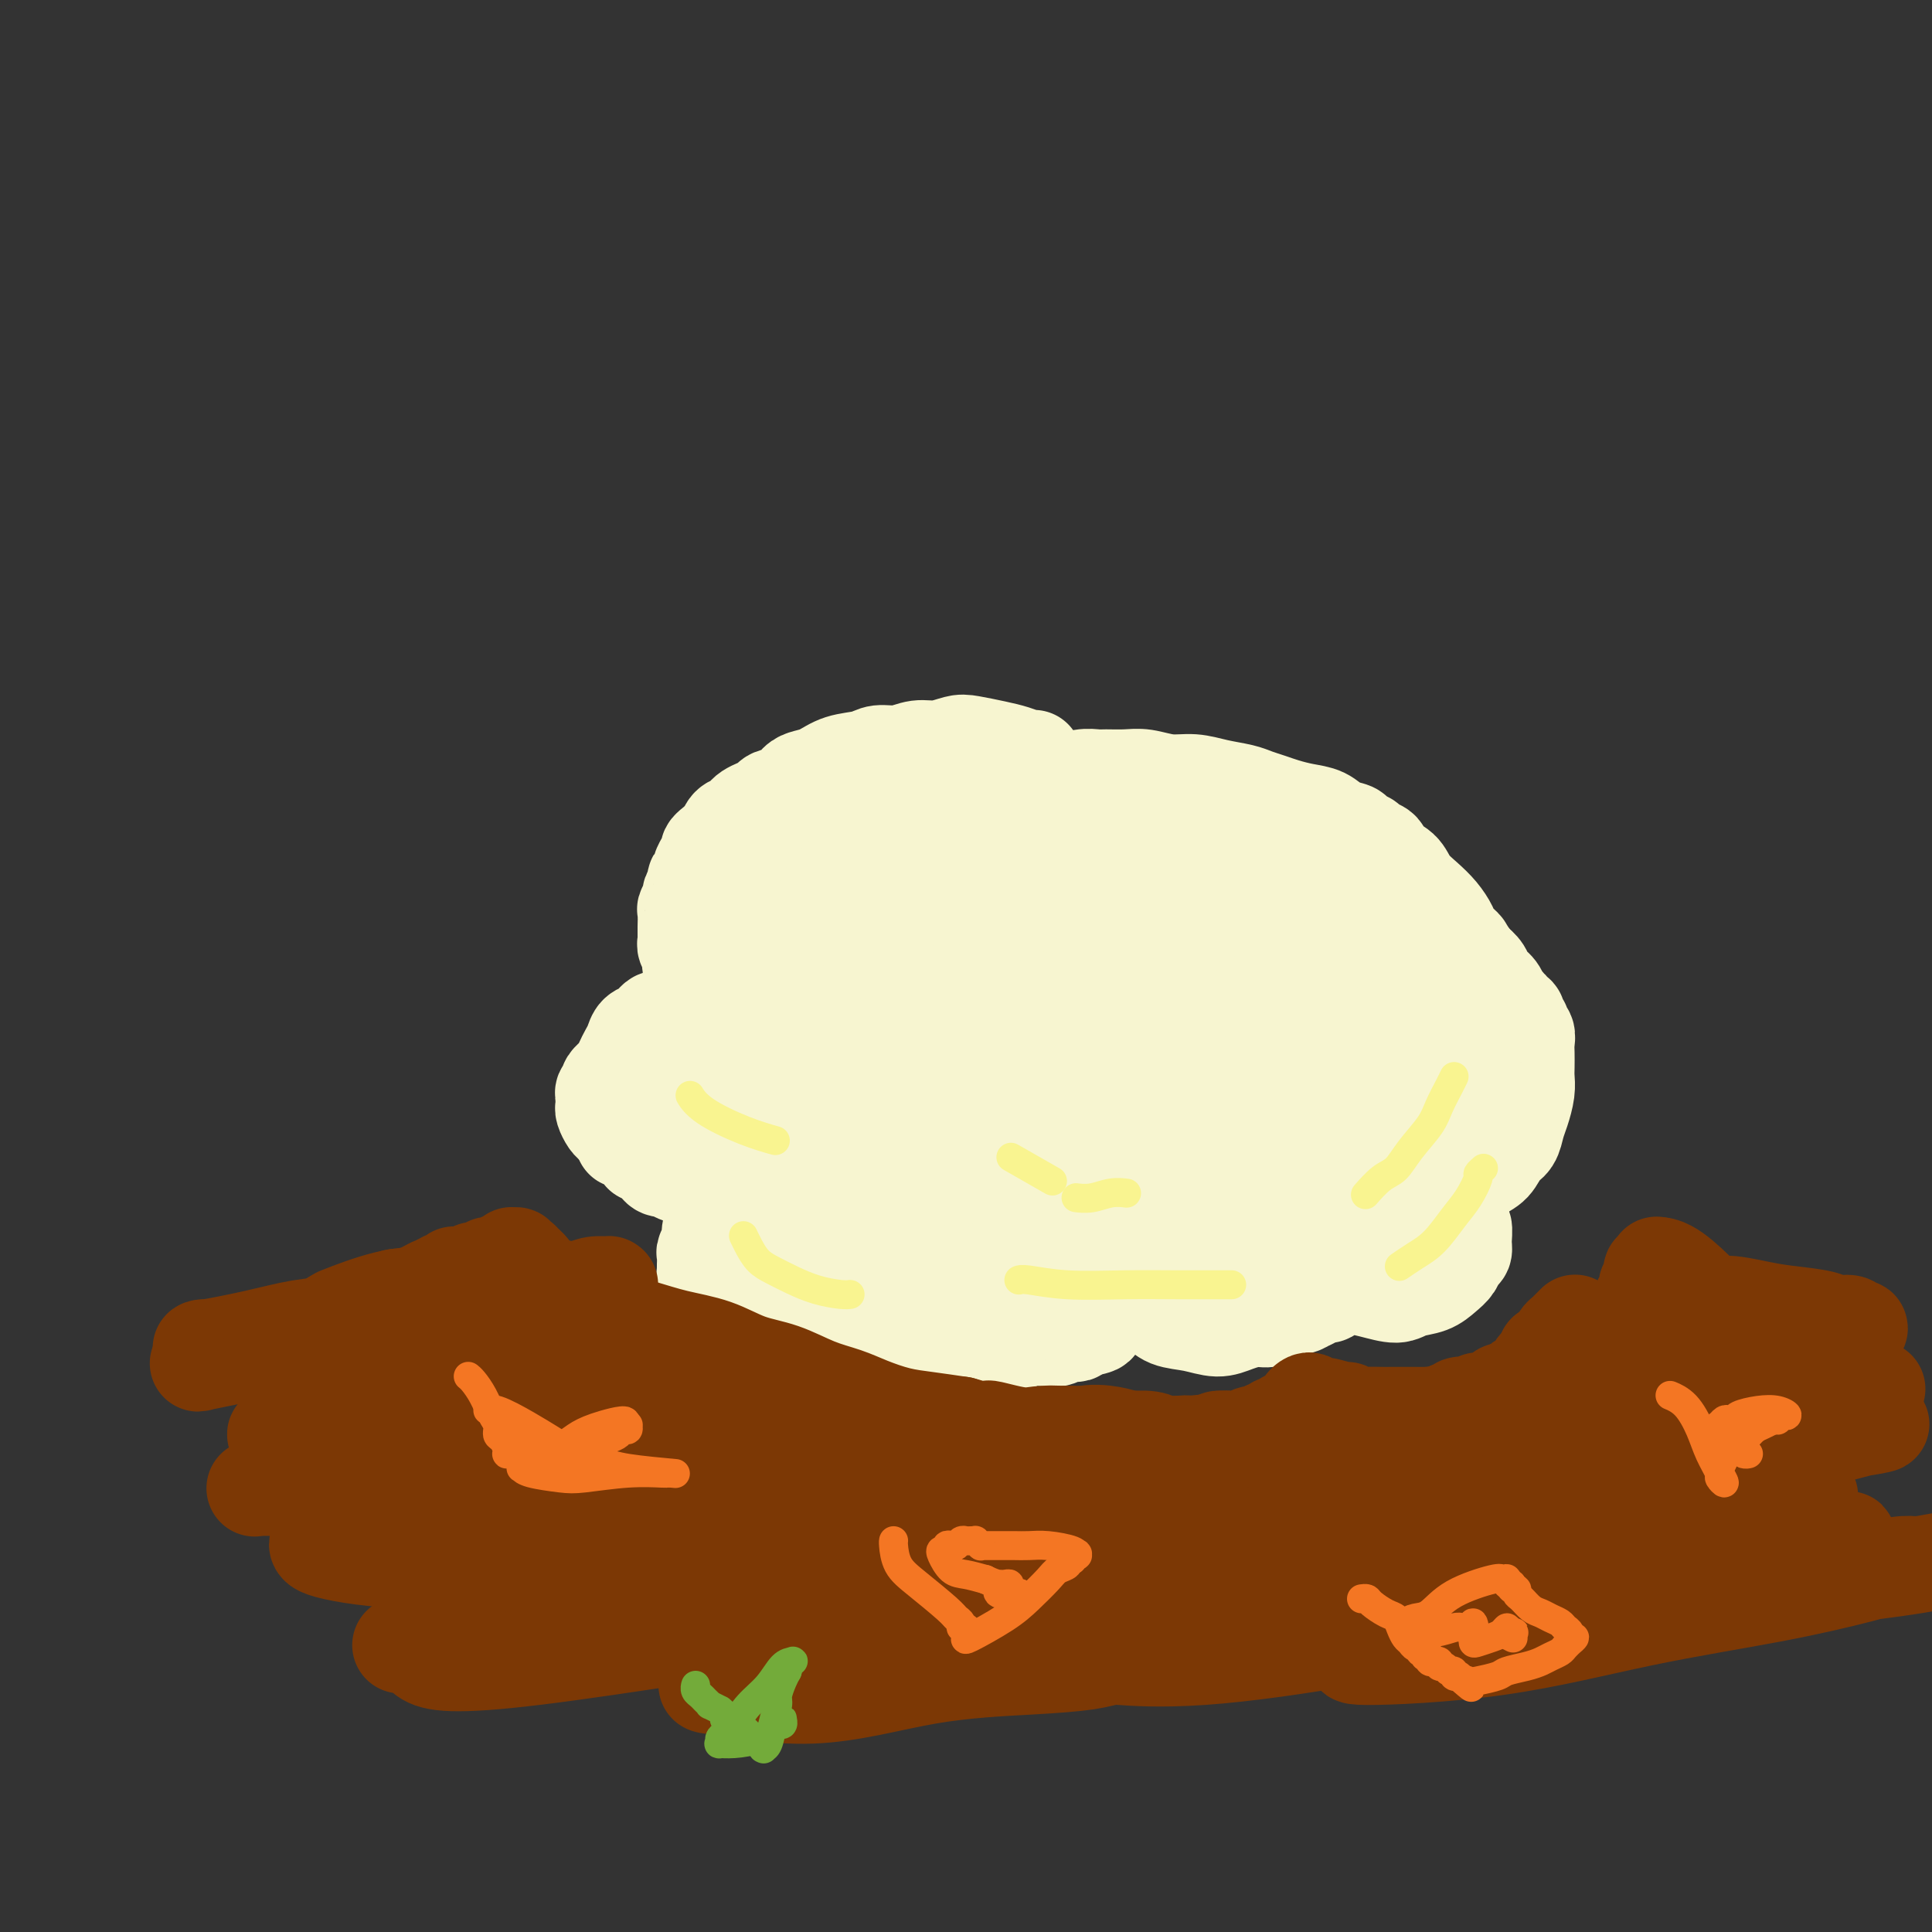<svg viewBox='0 0 400 400' version='1.1' xmlns='http://www.w3.org/2000/svg' xmlns:xlink='http://www.w3.org/1999/xlink'><rect x="0" y="0" width="400" height="400" fill="#333333" stroke="none"/><g fill='none' stroke='#F7F5D0' stroke-width='20' stroke-linecap='round' stroke-linejoin='round'><path d='M214,157c-0.012,0.006 -0.024,0.013 0,0c0.024,-0.013 0.085,-0.045 0,0c-0.085,0.045 -0.314,0.169 -1,0c-0.686,-0.169 -1.828,-0.630 -3,-1c-1.172,-0.370 -2.375,-0.650 -4,-1c-1.625,-0.350 -3.673,-0.769 -5,-1c-1.327,-0.231 -1.934,-0.273 -3,0c-1.066,0.273 -2.590,0.861 -4,1c-1.410,0.139 -2.705,-0.171 -4,0c-1.295,0.171 -2.590,0.823 -4,1c-1.410,0.177 -2.934,-0.121 -4,0c-1.066,0.121 -1.675,0.661 -3,1c-1.325,0.339 -3.365,0.476 -5,1c-1.635,0.524 -2.866,1.436 -4,2c-1.134,0.564 -2.173,0.781 -3,1c-0.827,0.219 -1.443,0.440 -2,1c-0.557,0.560 -1.056,1.460 -2,2c-0.944,0.540 -2.333,0.722 -3,1c-0.667,0.278 -0.611,0.652 -1,1c-0.389,0.348 -1.221,0.670 -2,1c-0.779,0.330 -1.504,0.670 -2,1c-0.496,0.330 -0.763,0.652 -1,1c-0.237,0.348 -0.445,0.722 -1,1c-0.555,0.278 -1.457,0.459 -2,1c-0.543,0.541 -0.727,1.440 -1,2c-0.273,0.560 -0.637,0.780 -1,1'/><path d='M149,174c-4.045,2.876 -1.657,2.066 -1,2c0.657,-0.066 -0.416,0.613 -1,1c-0.584,0.387 -0.677,0.484 -1,1c-0.323,0.516 -0.875,1.452 -1,2c-0.125,0.548 0.178,0.709 0,1c-0.178,0.291 -0.836,0.712 -1,1c-0.164,0.288 0.166,0.442 0,1c-0.166,0.558 -0.829,1.519 -1,2c-0.171,0.481 0.150,0.481 0,1c-0.150,0.519 -0.772,1.559 -1,2c-0.228,0.441 -0.061,0.285 0,1c0.061,0.715 0.015,2.300 0,3c-0.015,0.700 -0.000,0.515 0,1c0.000,0.485 -0.014,1.640 0,2c0.014,0.360 0.056,-0.073 0,0c-0.056,0.073 -0.209,0.653 0,1c0.209,0.347 0.780,0.460 1,1c0.220,0.540 0.089,1.507 0,2c-0.089,0.493 -0.137,0.513 0,1c0.137,0.487 0.457,1.441 1,2c0.543,0.559 1.307,0.723 2,1c0.693,0.277 1.314,0.666 2,1c0.686,0.334 1.438,0.611 2,1c0.562,0.389 0.934,0.889 1,1c0.066,0.111 -0.175,-0.166 0,0c0.175,0.166 0.765,0.777 1,1c0.235,0.223 0.116,0.060 0,0c-0.116,-0.060 -0.227,-0.016 0,0c0.227,0.016 0.792,0.004 1,0c0.208,-0.004 0.059,-0.001 0,0c-0.059,0.001 -0.030,0.001 0,0'/><path d='M153,207c0.976,0.807 -1.085,0.324 -2,0c-0.915,-0.324 -0.683,-0.489 -2,0c-1.317,0.489 -4.184,1.633 -6,2c-1.816,0.367 -2.581,-0.042 -3,0c-0.419,0.042 -0.493,0.536 -1,1c-0.507,0.464 -1.449,0.897 -2,1c-0.551,0.103 -0.711,-0.124 -1,0c-0.289,0.124 -0.707,0.600 -1,1c-0.293,0.400 -0.460,0.726 -1,1c-0.540,0.274 -1.454,0.497 -2,1c-0.546,0.503 -0.725,1.288 -1,2c-0.275,0.712 -0.647,1.353 -1,2c-0.353,0.647 -0.687,1.301 -1,2c-0.313,0.699 -0.606,1.444 -1,2c-0.394,0.556 -0.889,0.924 -1,1c-0.111,0.076 0.163,-0.138 0,0c-0.163,0.138 -0.762,0.629 -1,1c-0.238,0.371 -0.116,0.620 0,1c0.116,0.380 0.227,0.889 0,1c-0.227,0.111 -0.793,-0.177 -1,0c-0.207,0.177 -0.056,0.820 0,1c0.056,0.180 0.018,-0.103 0,0c-0.018,0.103 -0.016,0.591 0,1c0.016,0.409 0.046,0.740 0,1c-0.046,0.260 -0.167,0.451 0,1c0.167,0.549 0.622,1.456 1,2c0.378,0.544 0.679,0.723 1,1c0.321,0.277 0.663,0.650 1,1c0.337,0.350 0.668,0.675 1,1'/><path d='M129,235c0.571,1.168 -0.000,1.087 0,1c0.000,-0.087 0.573,-0.182 1,0c0.427,0.182 0.710,0.640 1,1c0.290,0.360 0.589,0.621 1,1c0.411,0.379 0.935,0.876 1,1c0.065,0.124 -0.329,-0.125 0,0c0.329,0.125 1.382,0.625 2,1c0.618,0.375 0.802,0.625 1,1c0.198,0.375 0.409,0.875 1,1c0.591,0.125 1.563,-0.125 2,0c0.437,0.125 0.341,0.626 1,1c0.659,0.374 2.075,0.622 3,1c0.925,0.378 1.358,0.886 2,1c0.642,0.114 1.491,-0.166 2,0c0.509,0.166 0.677,0.778 1,1c0.323,0.222 0.802,0.056 1,0c0.198,-0.056 0.117,0.000 0,0c-0.117,-0.000 -0.270,-0.057 0,0c0.270,0.057 0.963,0.227 1,1c0.037,0.773 -0.582,2.147 -1,3c-0.418,0.853 -0.634,1.183 -1,2c-0.366,0.817 -0.883,2.120 -1,3c-0.117,0.880 0.165,1.335 0,2c-0.165,0.665 -0.776,1.539 -1,2c-0.224,0.461 -0.060,0.509 0,1c0.060,0.491 0.017,1.426 0,2c-0.017,0.574 -0.009,0.787 0,1'/><path d='M146,263c-0.422,2.833 0.523,1.915 1,2c0.477,0.085 0.487,1.174 1,2c0.513,0.826 1.530,1.388 3,2c1.470,0.612 3.395,1.273 5,2c1.605,0.727 2.890,1.519 4,2c1.110,0.481 2.043,0.650 3,1c0.957,0.350 1.936,0.883 3,1c1.064,0.117 2.212,-0.180 3,0c0.788,0.180 1.215,0.837 2,1c0.785,0.163 1.928,-0.167 3,0c1.072,0.167 2.072,0.830 3,1c0.928,0.170 1.784,-0.152 3,0c1.216,0.152 2.794,0.778 4,1c1.206,0.222 2.041,0.042 3,0c0.959,-0.042 2.040,0.056 3,0c0.960,-0.056 1.797,-0.264 3,0c1.203,0.264 2.772,1.000 4,1c1.228,0.000 2.114,-0.736 3,-1c0.886,-0.264 1.773,-0.057 3,0c1.227,0.057 2.795,-0.036 4,0c1.205,0.036 2.048,0.202 3,0c0.952,-0.202 2.013,-0.772 3,-1c0.987,-0.228 1.899,-0.113 3,0c1.101,0.113 2.390,0.223 3,0c0.610,-0.223 0.541,-0.778 1,-1c0.459,-0.222 1.447,-0.112 2,0c0.553,0.112 0.670,0.226 1,0c0.330,-0.226 0.872,-0.793 1,-1c0.128,-0.207 -0.158,-0.056 0,0c0.158,0.056 0.759,0.016 1,0c0.241,-0.016 0.120,-0.008 0,0'/><path d='M225,275c4.272,-0.841 0.952,-0.944 0,-1c-0.952,-0.056 0.463,-0.067 1,0c0.537,0.067 0.196,0.210 0,0c-0.196,-0.210 -0.246,-0.773 0,-1c0.246,-0.227 0.786,-0.117 1,0c0.214,0.117 0.100,0.243 0,0c-0.100,-0.243 -0.185,-0.854 0,-1c0.185,-0.146 0.642,0.172 1,0c0.358,-0.172 0.617,-0.834 1,-1c0.383,-0.166 0.891,0.166 1,0c0.109,-0.166 -0.181,-0.829 0,-1c0.181,-0.171 0.834,0.150 1,0c0.166,-0.150 -0.153,-0.772 0,-1c0.153,-0.228 0.779,-0.062 1,0c0.221,0.062 0.036,0.020 0,0c-0.036,-0.020 0.077,-0.017 0,0c-0.077,0.017 -0.343,0.050 0,0c0.343,-0.050 1.294,-0.183 2,0c0.706,0.183 1.168,0.680 2,1c0.832,0.320 2.035,0.461 3,1c0.965,0.539 1.693,1.475 3,2c1.307,0.525 3.192,0.640 5,1c1.808,0.360 3.540,0.967 5,1c1.460,0.033 2.649,-0.507 4,-1c1.351,-0.493 2.864,-0.941 4,-1c1.136,-0.059 1.896,0.269 3,0c1.104,-0.269 2.552,-1.134 4,-2'/><path d='M267,271c2.906,-0.802 2.673,-0.807 3,-1c0.327,-0.193 1.216,-0.572 2,-1c0.784,-0.428 1.463,-0.903 2,-1c0.537,-0.097 0.931,0.184 1,0c0.069,-0.184 -0.188,-0.835 0,-1c0.188,-0.165 0.821,0.154 1,0c0.179,-0.154 -0.097,-0.783 0,-1c0.097,-0.217 0.566,-0.023 1,0c0.434,0.023 0.833,-0.126 2,0c1.167,0.126 3.103,0.525 5,1c1.897,0.475 3.755,1.025 5,1c1.245,-0.025 1.877,-0.627 3,-1c1.123,-0.373 2.735,-0.519 4,-1c1.265,-0.481 2.181,-1.296 3,-2c0.819,-0.704 1.541,-1.296 2,-2c0.459,-0.704 0.655,-1.521 1,-2c0.345,-0.479 0.839,-0.619 1,-1c0.161,-0.381 -0.012,-1.001 0,-2c0.012,-0.999 0.210,-2.376 0,-3c-0.210,-0.624 -0.827,-0.496 -1,-1c-0.173,-0.504 0.098,-1.640 0,-2c-0.098,-0.360 -0.565,0.057 -1,0c-0.435,-0.057 -0.839,-0.588 -1,-1c-0.161,-0.412 -0.081,-0.706 0,-1'/><path d='M300,249c-0.502,-1.374 -0.258,0.191 0,0c0.258,-0.191 0.530,-2.138 1,-3c0.470,-0.862 1.138,-0.639 2,-1c0.862,-0.361 1.919,-1.307 3,-2c1.081,-0.693 2.187,-1.132 3,-2c0.813,-0.868 1.332,-2.164 2,-3c0.668,-0.836 1.485,-1.211 2,-2c0.515,-0.789 0.726,-1.992 1,-3c0.274,-1.008 0.609,-1.821 1,-3c0.391,-1.179 0.836,-2.724 1,-4c0.164,-1.276 0.045,-2.282 0,-3c-0.045,-0.718 -0.016,-1.148 0,-2c0.016,-0.852 0.019,-2.127 0,-3c-0.019,-0.873 -0.061,-1.343 0,-2c0.061,-0.657 0.226,-1.499 0,-2c-0.226,-0.501 -0.844,-0.660 -1,-1c-0.156,-0.340 0.150,-0.861 0,-1c-0.150,-0.139 -0.757,0.102 -1,0c-0.243,-0.102 -0.122,-0.548 0,-1c0.122,-0.452 0.244,-0.909 0,-1c-0.244,-0.091 -0.853,0.184 -1,0c-0.147,-0.184 0.169,-0.826 0,-1c-0.169,-0.174 -0.823,0.119 -1,0c-0.177,-0.119 0.122,-0.651 0,-1c-0.122,-0.349 -0.665,-0.516 -1,-1c-0.335,-0.484 -0.461,-1.284 -1,-2c-0.539,-0.716 -1.491,-1.347 -2,-2c-0.509,-0.653 -0.574,-1.330 -1,-2c-0.426,-0.670 -1.213,-1.335 -2,-2'/><path d='M305,199c-2.044,-2.901 -1.652,-2.653 -2,-3c-0.348,-0.347 -1.434,-1.289 -2,-2c-0.566,-0.711 -0.611,-1.191 -1,-2c-0.389,-0.809 -1.120,-1.946 -2,-3c-0.880,-1.054 -1.908,-2.027 -3,-3c-1.092,-0.973 -2.247,-1.948 -3,-3c-0.753,-1.052 -1.104,-2.180 -2,-3c-0.896,-0.820 -2.338,-1.333 -3,-2c-0.662,-0.667 -0.543,-1.488 -1,-2c-0.457,-0.512 -1.491,-0.713 -2,-1c-0.509,-0.287 -0.495,-0.658 -1,-1c-0.505,-0.342 -1.530,-0.655 -2,-1c-0.470,-0.345 -0.383,-0.722 -1,-1c-0.617,-0.278 -1.936,-0.456 -3,-1c-1.064,-0.544 -1.874,-1.455 -3,-2c-1.126,-0.545 -2.568,-0.723 -4,-1c-1.432,-0.277 -2.854,-0.651 -4,-1c-1.146,-0.349 -2.017,-0.672 -3,-1c-0.983,-0.328 -2.078,-0.661 -3,-1c-0.922,-0.339 -1.671,-0.683 -3,-1c-1.329,-0.317 -3.240,-0.607 -5,-1c-1.760,-0.393 -3.371,-0.890 -5,-1c-1.629,-0.110 -3.275,0.167 -5,0c-1.725,-0.167 -3.528,-0.778 -5,-1c-1.472,-0.222 -2.614,-0.056 -4,0c-1.386,0.056 -3.017,0.000 -4,0c-0.983,-0.000 -1.319,0.055 -2,0c-0.681,-0.055 -1.708,-0.221 -3,0c-1.292,0.221 -2.848,0.829 -4,1c-1.152,0.171 -1.901,-0.094 -3,0c-1.099,0.094 -2.550,0.547 -4,1'/><path d='M213,163c-4.342,0.179 -3.197,-0.373 -4,0c-0.803,0.373 -3.554,1.672 -5,2c-1.446,0.328 -1.586,-0.316 -4,0c-2.414,0.316 -7.102,1.590 -9,2c-1.898,0.410 -1.007,-0.046 -1,0c0.007,0.046 -0.870,0.593 -2,1c-1.130,0.407 -2.514,0.672 -4,1c-1.486,0.328 -3.074,0.719 -4,1c-0.926,0.281 -1.191,0.454 -2,1c-0.809,0.546 -2.164,1.466 -3,2c-0.836,0.534 -1.155,0.680 -2,1c-0.845,0.320 -2.218,0.812 -3,1c-0.782,0.188 -0.973,0.071 -2,1c-1.027,0.929 -2.890,2.906 -4,4c-1.110,1.094 -1.466,1.307 -2,2c-0.534,0.693 -1.247,1.866 -2,3c-0.753,1.134 -1.545,2.231 -2,3c-0.455,0.769 -0.572,1.212 -1,2c-0.428,0.788 -1.166,1.921 -1,3c0.166,1.079 1.236,2.104 3,3c1.764,0.896 4.221,1.662 7,2c2.779,0.338 5.881,0.246 10,0c4.119,-0.246 9.254,-0.648 14,-1c4.746,-0.352 9.102,-0.653 13,-1c3.898,-0.347 7.337,-0.738 11,-1c3.663,-0.262 7.548,-0.395 11,-1c3.452,-0.605 6.469,-1.681 9,-2c2.531,-0.319 4.575,0.121 6,0c1.425,-0.121 2.230,-0.802 3,-1c0.770,-0.198 1.506,0.086 2,0c0.494,-0.086 0.747,-0.543 1,-1'/><path d='M246,190c11.109,-1.269 3.882,-0.442 1,0c-2.882,0.442 -1.420,0.500 0,0c1.420,-0.500 2.797,-1.557 -3,-4c-5.797,-2.443 -18.767,-6.271 -27,-8c-8.233,-1.729 -11.729,-1.357 -16,-1c-4.271,0.357 -9.316,0.700 -13,1c-3.684,0.300 -6.005,0.558 -8,1c-1.995,0.442 -3.664,1.067 -5,2c-1.336,0.933 -2.340,2.174 -3,3c-0.660,0.826 -0.976,1.238 -1,2c-0.024,0.762 0.243,1.873 1,3c0.757,1.127 2.003,2.271 5,3c2.997,0.729 7.746,1.044 13,1c5.254,-0.044 11.014,-0.446 16,-1c4.986,-0.554 9.199,-1.259 13,-2c3.801,-0.741 7.189,-1.519 10,-2c2.811,-0.481 5.044,-0.665 7,-1c1.956,-0.335 3.636,-0.820 5,-1c1.364,-0.180 2.412,-0.054 3,0c0.588,0.054 0.716,0.037 1,0c0.284,-0.037 0.725,-0.096 1,0c0.275,0.096 0.383,0.345 0,0c-0.383,-0.345 -1.256,-1.284 -6,-2c-4.744,-0.716 -13.358,-1.209 -20,-1c-6.642,0.209 -11.310,1.119 -16,2c-4.690,0.881 -9.400,1.733 -13,3c-3.600,1.267 -6.089,2.948 -8,4c-1.911,1.052 -3.245,1.476 -4,2c-0.755,0.524 -0.930,1.150 -1,2c-0.070,0.850 -0.035,1.925 0,3'/><path d='M178,199c0.924,1.793 3.734,3.777 7,5c3.266,1.223 6.988,1.687 11,2c4.012,0.313 8.312,0.477 15,0c6.688,-0.477 15.762,-1.595 20,-2c4.238,-0.405 3.640,-0.096 4,0c0.360,0.096 1.678,-0.020 2,0c0.322,0.020 -0.351,0.176 0,0c0.351,-0.176 1.728,-0.684 -6,2c-7.728,2.684 -24.560,8.561 -32,11c-7.440,2.439 -5.489,1.441 -11,3c-5.511,1.559 -18.486,5.677 -25,8c-6.514,2.323 -6.569,2.852 -7,3c-0.431,0.148 -1.238,-0.087 -1,0c0.238,0.087 1.521,0.494 3,1c1.479,0.506 3.153,1.110 8,1c4.847,-0.110 12.865,-0.933 20,-2c7.135,-1.067 13.387,-2.379 19,-4c5.613,-1.621 10.589,-3.551 14,-5c3.411,-1.449 5.259,-2.416 7,-3c1.741,-0.584 3.375,-0.785 4,-1c0.625,-0.215 0.239,-0.446 0,-1c-0.239,-0.554 -0.333,-1.432 -1,-2c-0.667,-0.568 -1.909,-0.827 -5,-1c-3.091,-0.173 -8.033,-0.260 -12,0c-3.967,0.260 -6.961,0.868 -10,2c-3.039,1.132 -6.124,2.787 -9,4c-2.876,1.213 -5.544,1.985 -8,3c-2.456,1.015 -4.700,2.273 -6,3c-1.300,0.727 -1.657,0.922 -2,1c-0.343,0.078 -0.671,0.039 -1,0'/><path d='M176,227c-5.424,1.950 -0.985,0.323 0,0c0.985,-0.323 -1.486,0.656 1,0c2.486,-0.656 9.928,-2.949 13,-4c3.072,-1.051 1.774,-0.861 2,-1c0.226,-0.139 1.975,-0.606 3,-1c1.025,-0.394 1.325,-0.716 1,-1c-0.325,-0.284 -1.276,-0.532 -2,-1c-0.724,-0.468 -1.220,-1.156 -5,-1c-3.780,0.156 -10.845,1.156 -16,2c-5.155,0.844 -8.399,1.532 -11,2c-2.601,0.468 -4.559,0.715 -6,1c-1.441,0.285 -2.365,0.609 -3,1c-0.635,0.391 -0.981,0.849 -1,1c-0.019,0.151 0.289,-0.004 0,0c-0.289,0.004 -1.175,0.167 -1,0c0.175,-0.167 1.410,-0.664 4,-1c2.590,-0.336 6.536,-0.509 10,-1c3.464,-0.491 6.448,-1.298 10,-2c3.552,-0.702 7.673,-1.299 11,-2c3.327,-0.701 5.861,-1.508 8,-2c2.139,-0.492 3.884,-0.671 5,-1c1.116,-0.329 1.605,-0.808 2,-1c0.395,-0.192 0.698,-0.096 1,0'/><path d='M202,215c7.667,-1.501 2.333,-0.752 0,-1c-2.333,-0.248 -1.665,-1.491 -2,-2c-0.335,-0.509 -1.673,-0.283 -4,-1c-2.327,-0.717 -5.642,-2.379 -14,-2c-8.358,0.379 -21.760,2.797 -28,4c-6.240,1.203 -5.319,1.192 -6,2c-0.681,0.808 -2.963,2.437 -4,3c-1.037,0.563 -0.828,0.062 0,1c0.828,0.938 2.275,3.315 6,5c3.725,1.685 9.728,2.680 16,3c6.272,0.320 12.813,-0.033 19,-1c6.187,-0.967 12.021,-2.548 17,-4c4.979,-1.452 9.104,-2.775 12,-4c2.896,-1.225 4.564,-2.353 6,-3c1.436,-0.647 2.639,-0.812 3,-1c0.361,-0.188 -0.121,-0.397 0,-1c0.121,-0.603 0.845,-1.599 -1,-3c-1.845,-1.401 -6.258,-3.206 -12,-4c-5.742,-0.794 -12.813,-0.576 -19,0c-6.187,0.576 -11.489,1.510 -16,3c-4.511,1.490 -8.231,3.538 -11,5c-2.769,1.462 -4.586,2.340 -6,3c-1.414,0.660 -2.424,1.103 -3,2c-0.576,0.897 -0.716,2.250 -1,3c-0.284,0.750 -0.711,0.897 -1,1c-0.289,0.103 -0.439,0.160 0,1c0.439,0.840 1.468,2.462 4,4c2.532,1.538 6.566,2.991 11,4c4.434,1.009 9.267,1.574 14,2c4.733,0.426 9.367,0.713 14,1'/><path d='M196,235c8.419,1.148 9.965,0.518 13,0c3.035,-0.518 7.559,-0.924 11,-1c3.441,-0.076 5.799,0.180 8,0c2.201,-0.180 4.247,-0.795 5,-1c0.753,-0.205 0.214,-0.002 0,0c-0.214,0.002 -0.104,-0.199 0,0c0.104,0.199 0.200,0.796 -3,2c-3.200,1.204 -9.698,3.015 -17,5c-7.302,1.985 -15.409,4.144 -22,6c-6.591,1.856 -11.665,3.409 -16,5c-4.335,1.591 -7.930,3.221 -10,4c-2.070,0.779 -2.615,0.706 -3,1c-0.385,0.294 -0.609,0.953 -1,1c-0.391,0.047 -0.947,-0.518 0,0c0.947,0.518 3.398,2.120 7,3c3.602,0.880 8.356,1.040 14,1c5.644,-0.040 12.178,-0.279 18,-1c5.822,-0.721 10.933,-1.923 16,-3c5.067,-1.077 10.092,-2.030 14,-3c3.908,-0.970 6.701,-1.957 9,-3c2.299,-1.043 4.106,-2.141 6,-3c1.894,-0.859 3.876,-1.479 5,-2c1.124,-0.521 1.389,-0.941 1,-1c-0.389,-0.059 -1.432,0.245 0,0c1.432,-0.245 5.340,-1.040 0,0c-5.340,1.040 -19.928,3.914 -27,5c-7.072,1.086 -6.627,0.385 -10,1c-3.373,0.615 -10.564,2.546 -16,4c-5.436,1.454 -9.117,2.430 -11,3c-1.883,0.570 -1.966,0.734 -2,1c-0.034,0.266 -0.017,0.633 0,1'/><path d='M185,260c-4.691,1.351 -1.918,0.227 0,0c1.918,-0.227 2.982,0.442 5,1c2.018,0.558 4.989,1.006 13,1c8.011,-0.006 21.063,-0.464 28,-1c6.937,-0.536 7.759,-1.149 11,-2c3.241,-0.851 8.901,-1.940 13,-3c4.099,-1.060 6.638,-2.092 9,-3c2.362,-0.908 4.547,-1.693 6,-2c1.453,-0.307 2.175,-0.135 3,0c0.825,0.135 1.752,0.233 2,0c0.248,-0.233 -0.185,-0.795 0,-1c0.185,-0.205 0.987,-0.051 0,0c-0.987,0.051 -3.763,-0.000 -8,0c-4.237,0.000 -9.934,0.053 -16,0c-6.066,-0.053 -12.499,-0.211 -17,0c-4.501,0.211 -7.070,0.790 -9,1c-1.930,0.210 -3.222,0.051 -4,0c-0.778,-0.051 -1.041,0.004 -1,0c0.041,-0.004 0.387,-0.069 0,0c-0.387,0.069 -1.505,0.270 0,1c1.505,0.730 5.633,1.988 10,3c4.367,1.012 8.972,1.778 14,2c5.028,0.222 10.480,-0.098 15,0c4.520,0.098 8.107,0.615 11,1c2.893,0.385 5.091,0.638 7,1c1.909,0.362 3.528,0.832 5,1c1.472,0.168 2.797,0.035 4,0c1.203,-0.035 2.286,0.029 3,0c0.714,-0.029 1.061,-0.151 1,0c-0.061,0.151 -0.531,0.576 -1,1'/><path d='M289,261c8.660,0.691 0.811,-0.580 -2,-1c-2.811,-0.420 -0.583,0.011 -1,0c-0.417,-0.011 -3.477,-0.466 -6,-2c-2.523,-1.534 -4.507,-4.148 -7,-6c-2.493,-1.852 -5.495,-2.941 -8,-4c-2.505,-1.059 -4.514,-2.088 -6,-3c-1.486,-0.912 -2.450,-1.707 -3,-2c-0.550,-0.293 -0.685,-0.083 -1,0c-0.315,0.083 -0.810,0.040 -1,0c-0.190,-0.040 -0.075,-0.078 0,0c0.075,0.078 0.112,0.271 0,0c-0.112,-0.271 -0.372,-1.005 1,-1c1.372,0.005 4.375,0.748 9,2c4.625,1.252 10.873,3.012 15,4c4.127,0.988 6.132,1.203 8,1c1.868,-0.203 3.599,-0.825 5,-1c1.401,-0.175 2.474,0.096 3,0c0.526,-0.096 0.506,-0.561 1,-1c0.494,-0.439 1.503,-0.853 2,-1c0.497,-0.147 0.482,-0.028 0,-1c-0.482,-0.972 -1.430,-3.034 -3,-5c-1.570,-1.966 -3.761,-3.836 -6,-5c-2.239,-1.164 -4.526,-1.622 -6,-2c-1.474,-0.378 -2.136,-0.676 -3,-1c-0.864,-0.324 -1.931,-0.675 -3,-1c-1.069,-0.325 -2.140,-0.626 -3,-1c-0.860,-0.374 -1.509,-0.822 -2,-1c-0.491,-0.178 -0.825,-0.086 -1,0c-0.175,0.086 -0.193,0.168 0,0c0.193,-0.168 0.596,-0.584 1,-1'/><path d='M272,228c-1.909,-1.673 1.819,-2.354 4,-3c2.181,-0.646 2.817,-1.256 4,-2c1.183,-0.744 2.914,-1.623 4,-3c1.086,-1.377 1.528,-3.254 2,-5c0.472,-1.746 0.973,-3.363 1,-5c0.027,-1.637 -0.419,-3.296 -1,-5c-0.581,-1.704 -1.296,-3.455 -2,-5c-0.704,-1.545 -1.395,-2.885 -2,-4c-0.605,-1.115 -1.122,-2.006 -2,-3c-0.878,-0.994 -2.116,-2.091 -3,-3c-0.884,-0.909 -1.414,-1.631 -2,-2c-0.586,-0.369 -1.226,-0.387 -2,-1c-0.774,-0.613 -1.680,-1.822 -1,-1c0.680,0.822 2.948,3.676 5,6c2.052,2.324 3.888,4.118 6,6c2.112,1.882 4.501,3.852 6,5c1.499,1.148 2.107,1.473 3,2c0.893,0.527 2.071,1.255 3,2c0.929,0.745 1.608,1.505 2,2c0.392,0.495 0.497,0.724 1,1c0.503,0.276 1.404,0.599 2,1c0.596,0.401 0.886,0.879 1,1c0.114,0.121 0.050,-0.116 0,0c-0.050,0.116 -0.088,0.586 0,1c0.088,0.414 0.302,0.771 0,0c-0.302,-0.771 -1.120,-2.669 -2,-4c-0.880,-1.331 -1.823,-2.095 -3,-3c-1.177,-0.905 -2.589,-1.953 -4,-3'/><path d='M292,203c-3.129,-2.669 -6.952,-5.340 -10,-8c-3.048,-2.660 -5.321,-5.309 -7,-7c-1.679,-1.691 -2.765,-2.425 -5,-4c-2.235,-1.575 -5.618,-3.991 -7,-5c-1.382,-1.009 -0.764,-0.610 -1,-1c-0.236,-0.390 -1.325,-1.571 -2,-2c-0.675,-0.429 -0.935,-0.108 -1,0c-0.065,0.108 0.067,0.004 0,0c-0.067,-0.004 -0.331,0.094 0,0c0.331,-0.094 1.257,-0.379 3,0c1.743,0.379 4.303,1.421 6,2c1.697,0.579 2.531,0.695 3,1c0.469,0.305 0.572,0.799 1,1c0.428,0.201 1.179,0.107 1,0c-0.179,-0.107 -1.290,-0.229 -4,-1c-2.710,-0.771 -7.020,-2.193 -11,-3c-3.980,-0.807 -7.630,-1.001 -11,-1c-3.370,0.001 -6.460,0.195 -9,0c-2.540,-0.195 -4.529,-0.780 -6,-1c-1.471,-0.220 -2.424,-0.074 -3,0c-0.576,0.074 -0.775,0.074 -1,0c-0.225,-0.074 -0.478,-0.224 0,0c0.478,0.224 1.685,0.823 3,1c1.315,0.177 2.739,-0.068 6,0c3.261,0.068 8.360,0.448 12,1c3.640,0.552 5.820,1.276 8,2'/><path d='M257,178c5.558,0.566 5.453,-0.020 6,0c0.547,0.020 1.745,0.647 3,1c1.255,0.353 2.566,0.434 2,0c-0.566,-0.434 -3.009,-1.381 -7,-2c-3.991,-0.619 -9.531,-0.908 -15,-1c-5.469,-0.092 -10.866,0.013 -15,0c-4.134,-0.013 -7.005,-0.144 -9,0c-1.995,0.144 -3.115,0.563 -4,1c-0.885,0.437 -1.535,0.893 -2,1c-0.465,0.107 -0.743,-0.135 -1,0c-0.257,0.135 -0.491,0.645 0,2c0.491,1.355 1.709,3.553 5,6c3.291,2.447 8.655,5.142 14,7c5.345,1.858 10.671,2.879 15,4c4.329,1.121 7.660,2.343 11,3c3.340,0.657 6.689,0.750 9,1c2.311,0.250 3.583,0.656 5,1c1.417,0.344 2.980,0.625 4,1c1.020,0.375 1.499,0.843 2,1c0.501,0.157 1.024,0.001 1,0c-0.024,-0.001 -0.596,0.151 0,0c0.596,-0.151 2.360,-0.607 1,2c-1.360,2.607 -5.844,8.277 -10,12c-4.156,3.723 -7.982,5.499 -11,7c-3.018,1.501 -5.226,2.728 -7,4c-1.774,1.272 -3.115,2.588 -4,3c-0.885,0.412 -1.315,-0.081 -2,0c-0.685,0.081 -1.624,0.738 0,0c1.624,-0.738 5.812,-2.869 10,-5'/><path d='M258,227c3.225,-1.769 7.288,-3.692 10,-5c2.712,-1.308 4.075,-2.001 6,-3c1.925,-0.999 4.413,-2.305 6,-3c1.587,-0.695 2.273,-0.779 3,-1c0.727,-0.221 1.496,-0.580 2,-1c0.504,-0.420 0.744,-0.901 1,-1c0.256,-0.099 0.530,0.185 1,0c0.470,-0.185 1.136,-0.839 0,0c-1.136,0.839 -4.075,3.170 -9,6c-4.925,2.830 -11.835,6.160 -18,9c-6.165,2.840 -11.586,5.190 -16,7c-4.414,1.810 -7.822,3.080 -10,4c-2.178,0.920 -3.126,1.490 -4,2c-0.874,0.510 -1.675,0.959 -2,1c-0.325,0.041 -0.174,-0.326 0,0c0.174,0.326 0.372,1.346 4,1c3.628,-0.346 10.687,-2.057 16,-4c5.313,-1.943 8.882,-4.117 12,-6c3.118,-1.883 5.787,-3.475 8,-5c2.213,-1.525 3.970,-2.982 5,-4c1.030,-1.018 1.334,-1.598 2,-2c0.666,-0.402 1.693,-0.626 2,-1c0.307,-0.374 -0.106,-0.897 0,-1c0.106,-0.103 0.731,0.212 0,0c-0.731,-0.212 -2.818,-0.953 -8,0c-5.182,0.953 -13.459,3.600 -21,6c-7.541,2.400 -14.347,4.552 -19,6c-4.653,1.448 -7.155,2.192 -9,3c-1.845,0.808 -3.035,1.679 -4,2c-0.965,0.321 -1.704,0.092 -2,0c-0.296,-0.092 -0.148,-0.046 0,0'/><path d='M214,237c-10.201,2.957 -4.204,1.850 2,0c6.204,-1.850 12.614,-4.442 19,-8c6.386,-3.558 12.746,-8.081 17,-11c4.254,-2.919 6.401,-4.234 9,-6c2.599,-1.766 5.649,-3.984 7,-5c1.351,-1.016 1.004,-0.831 1,-1c-0.004,-0.169 0.336,-0.693 1,-1c0.664,-0.307 1.651,-0.395 0,0c-1.651,0.395 -5.940,1.275 -9,2c-3.060,0.725 -4.890,1.296 -9,3c-4.110,1.704 -10.500,4.543 -15,7c-4.500,2.457 -7.112,4.533 -9,6c-1.888,1.467 -3.054,2.324 -4,3c-0.946,0.676 -1.671,1.169 -2,2c-0.329,0.831 -0.260,1.999 1,3c1.260,1.001 3.711,1.834 7,2c3.289,0.166 7.417,-0.334 12,-1c4.583,-0.666 9.622,-1.499 14,-2c4.378,-0.501 8.095,-0.670 11,-1c2.905,-0.330 4.998,-0.820 7,-1c2.002,-0.180 3.914,-0.049 5,0c1.086,0.049 1.348,0.017 2,0c0.652,-0.017 1.695,-0.019 2,0c0.305,0.019 -0.127,0.060 0,0c0.127,-0.060 0.811,-0.219 1,0c0.189,0.219 -0.119,0.817 0,1c0.119,0.183 0.664,-0.051 1,0c0.336,0.051 0.461,0.385 1,1c0.539,0.615 1.491,1.512 2,2c0.509,0.488 0.574,0.568 1,1c0.426,0.432 1.213,1.216 2,2'/><path d='M291,235c1.412,1.264 0.944,0.925 1,1c0.056,0.075 0.638,0.564 1,1c0.362,0.436 0.505,0.819 1,1c0.495,0.181 1.342,0.160 2,0c0.658,-0.160 1.126,-0.458 2,-1c0.874,-0.542 2.154,-1.329 3,-2c0.846,-0.671 1.258,-1.226 2,-2c0.742,-0.774 1.815,-1.766 2,-3c0.185,-1.234 -0.519,-2.710 -1,-4c-0.481,-1.290 -0.738,-2.394 -2,-4c-1.262,-1.606 -3.528,-3.715 -6,-5c-2.472,-1.285 -5.149,-1.747 -8,-2c-2.851,-0.253 -5.875,-0.296 -8,0c-2.125,0.296 -3.349,0.931 -5,2c-1.651,1.069 -3.728,2.573 -5,4c-1.272,1.427 -1.738,2.777 -2,4c-0.262,1.223 -0.320,2.319 0,4c0.320,1.681 1.017,3.949 2,6c0.983,2.051 2.253,3.887 4,5c1.747,1.113 3.972,1.505 6,2c2.028,0.495 3.859,1.094 5,1c1.141,-0.094 1.591,-0.880 2,-1c0.409,-0.120 0.777,0.425 1,0c0.223,-0.425 0.303,-1.821 -2,-4c-2.303,-2.179 -6.987,-5.142 -12,-7c-5.013,-1.858 -10.354,-2.610 -17,-3c-6.646,-0.390 -14.599,-0.417 -21,0c-6.401,0.417 -11.252,1.277 -16,2c-4.748,0.723 -9.394,1.310 -13,2c-3.606,0.690 -6.173,1.483 -8,2c-1.827,0.517 -2.913,0.759 -4,1'/><path d='M195,235c-10.003,1.274 -4.010,0.959 -2,1c2.010,0.041 0.037,0.438 -1,1c-1.037,0.562 -1.139,1.291 -1,2c0.139,0.709 0.517,1.400 1,2c0.483,0.600 1.071,1.109 2,2c0.929,0.891 2.200,2.166 2,2c-0.200,-0.166 -1.869,-1.771 -4,-3c-2.131,-1.229 -4.723,-2.081 -7,-3c-2.277,-0.919 -4.238,-1.906 -7,-3c-2.762,-1.094 -6.325,-2.294 -9,-3c-2.675,-0.706 -4.462,-0.917 -6,-1c-1.538,-0.083 -2.828,-0.038 -4,0c-1.172,0.038 -2.226,0.067 -3,0c-0.774,-0.067 -1.267,-0.232 -2,0c-0.733,0.232 -1.707,0.860 -2,1c-0.293,0.140 0.095,-0.208 0,0c-0.095,0.208 -0.674,0.974 -1,1c-0.326,0.026 -0.398,-0.687 0,0c0.398,0.687 1.266,2.774 3,4c1.734,1.226 4.333,1.592 7,2c2.667,0.408 5.401,0.856 7,1c1.599,0.144 2.063,-0.018 3,0c0.937,0.018 2.346,0.217 3,0c0.654,-0.217 0.554,-0.848 1,-1c0.446,-0.152 1.440,0.175 2,0c0.560,-0.175 0.686,-0.851 0,-3c-0.686,-2.149 -2.185,-5.771 -4,-8c-1.815,-2.229 -3.947,-3.065 -6,-4c-2.053,-0.935 -4.026,-1.967 -6,-3'/><path d='M161,222c-2.836,-1.313 -3.924,-1.095 -5,-1c-1.076,0.095 -2.138,0.068 -3,0c-0.862,-0.068 -1.523,-0.178 -2,0c-0.477,0.178 -0.771,0.645 -1,1c-0.229,0.355 -0.393,0.598 0,2c0.393,1.402 1.344,3.962 3,6c1.656,2.038 4.016,3.552 6,5c1.984,1.448 3.592,2.830 6,4c2.408,1.170 5.617,2.129 9,3c3.383,0.871 6.942,1.654 10,2c3.058,0.346 5.616,0.256 8,0c2.384,-0.256 4.593,-0.677 6,-1c1.407,-0.323 2.010,-0.546 3,-1c0.990,-0.454 2.365,-1.137 3,-2c0.635,-0.863 0.529,-1.906 0,-4c-0.529,-2.094 -1.480,-5.237 -4,-8c-2.520,-2.763 -6.608,-5.144 -10,-7c-3.392,-1.856 -6.089,-3.188 -10,-4c-3.911,-0.812 -9.035,-1.104 -13,-1c-3.965,0.104 -6.769,0.603 -9,1c-2.231,0.397 -3.887,0.693 -5,1c-1.113,0.307 -1.683,0.624 -2,1c-0.317,0.376 -0.382,0.809 0,2c0.382,1.191 1.212,3.139 3,5c1.788,1.861 4.535,3.634 9,5c4.465,1.366 10.649,2.324 15,3c4.351,0.676 6.867,1.071 10,1c3.133,-0.071 6.881,-0.607 10,-1c3.119,-0.393 5.609,-0.644 8,-1c2.391,-0.356 4.683,-0.816 6,-1c1.317,-0.184 1.658,-0.092 2,0'/><path d='M214,232c5.155,-0.463 5.041,-0.119 6,0c0.959,0.119 2.990,0.013 4,0c1.010,-0.013 1.000,0.067 1,0c0.000,-0.067 0.011,-0.281 0,0c-0.011,0.281 -0.045,1.058 0,2c0.045,0.942 0.170,2.049 0,3c-0.170,0.951 -0.635,1.744 0,3c0.635,1.256 2.368,2.973 5,5c2.632,2.027 6.161,4.362 11,6c4.839,1.638 10.988,2.579 16,3c5.012,0.421 8.887,0.322 12,0c3.113,-0.322 5.463,-0.867 8,-2c2.537,-1.133 5.260,-2.855 7,-4c1.740,-1.145 2.498,-1.713 3,-4c0.502,-2.287 0.750,-6.295 0,-10c-0.750,-3.705 -2.497,-7.109 -4,-10c-1.503,-2.891 -2.762,-5.270 -4,-7c-1.238,-1.730 -2.457,-2.811 -4,-4c-1.543,-1.189 -3.412,-2.486 -6,-3c-2.588,-0.514 -5.895,-0.246 -9,0c-3.105,0.246 -6.008,0.470 -8,1c-1.992,0.530 -3.071,1.366 -4,2c-0.929,0.634 -1.707,1.067 -3,2c-1.293,0.933 -3.102,2.365 -4,4c-0.898,1.635 -0.884,3.474 -1,5c-0.116,1.526 -0.361,2.739 0,4c0.361,1.261 1.328,2.570 3,4c1.672,1.430 4.049,2.980 6,4c1.951,1.020 3.475,1.510 5,2'/><path d='M254,238c3.008,1.576 3.527,0.517 4,0c0.473,-0.517 0.900,-0.492 2,-1c1.100,-0.508 2.872,-1.547 1,-5c-1.872,-3.453 -7.390,-9.318 -10,-12c-2.610,-2.682 -2.312,-2.182 -5,-3c-2.688,-0.818 -8.360,-2.956 -13,-4c-4.640,-1.044 -8.246,-0.994 -16,0c-7.754,0.994 -19.655,2.934 -25,4c-5.345,1.066 -4.135,1.259 -6,2c-1.865,0.741 -6.806,2.030 -10,3c-3.194,0.970 -4.640,1.622 -6,2c-1.360,0.378 -2.633,0.482 -4,1c-1.367,0.518 -2.828,1.449 -4,2c-1.172,0.551 -2.054,0.721 -3,1c-0.946,0.279 -1.955,0.667 -3,1c-1.045,0.333 -2.126,0.611 -3,1c-0.874,0.389 -1.540,0.889 -2,1c-0.460,0.111 -0.715,-0.166 -1,0c-0.285,0.166 -0.601,0.776 -1,1c-0.399,0.224 -0.880,0.063 -1,0c-0.120,-0.063 0.123,-0.027 0,0c-0.123,0.027 -0.611,0.045 -1,0c-0.389,-0.045 -0.679,-0.152 -1,0c-0.321,0.152 -0.675,0.563 -1,1c-0.325,0.437 -0.623,0.901 -1,1c-0.377,0.099 -0.832,-0.166 -1,0c-0.168,0.166 -0.048,0.762 0,1c0.048,0.238 0.024,0.119 0,0'/><path d='M143,235c-6.051,2.825 3.320,0.889 9,0c5.680,-0.889 7.667,-0.729 10,-1c2.333,-0.271 5.010,-0.974 11,-1c5.990,-0.026 15.293,0.623 21,1c5.707,0.377 7.819,0.482 11,1c3.181,0.518 7.433,1.448 11,2c3.567,0.552 6.449,0.725 9,1c2.551,0.275 4.769,0.652 7,1c2.231,0.348 4.474,0.668 6,1c1.526,0.332 2.334,0.678 4,1c1.666,0.322 4.190,0.622 6,1c1.810,0.378 2.905,0.834 4,1c1.095,0.166 2.190,0.042 3,0c0.810,-0.042 1.335,-0.003 2,0c0.665,0.003 1.472,-0.030 2,0c0.528,0.030 0.779,0.125 1,0c0.221,-0.125 0.414,-0.469 1,-1c0.586,-0.531 1.566,-1.250 2,-3c0.434,-1.750 0.321,-4.531 0,-7c-0.321,-2.469 -0.850,-4.628 -2,-7c-1.150,-2.372 -2.919,-4.959 -5,-7c-2.081,-2.041 -4.472,-3.536 -7,-5c-2.528,-1.464 -5.193,-2.896 -9,-4c-3.807,-1.104 -8.755,-1.881 -13,-2c-4.245,-0.119 -7.787,0.418 -11,1c-3.213,0.582 -6.096,1.208 -9,2c-2.904,0.792 -5.830,1.748 -9,3c-3.170,1.252 -6.584,2.799 -9,4c-2.416,1.201 -3.833,2.058 -5,3c-1.167,0.942 -2.083,1.971 -3,3'/><path d='M181,223c-4.271,1.961 -1.950,0.365 -1,0c0.950,-0.365 0.529,0.501 1,2c0.471,1.499 1.834,3.632 7,5c5.166,1.368 14.136,1.970 18,2c3.864,0.030 2.624,-0.514 5,-1c2.376,-0.486 8.369,-0.914 13,-2c4.631,-1.086 7.901,-2.831 12,-4c4.099,-1.169 9.028,-1.763 11,-2c1.972,-0.237 0.986,-0.119 0,0'/></g>
<g fill='none' stroke='#F9F490' stroke-width='6' stroke-linecap='round' stroke-linejoin='round'><path d='M143,227c0.039,0.063 0.078,0.126 0,0c-0.078,-0.126 -0.272,-0.440 0,0c0.272,0.440 1.011,1.633 3,3c1.989,1.367 5.228,2.906 8,4c2.772,1.094 5.078,1.741 6,2c0.922,0.259 0.461,0.129 0,0'/><path d='M154,256c-0.070,-0.148 -0.141,-0.297 0,0c0.141,0.297 0.493,1.039 1,2c0.507,0.961 1.168,2.142 2,3c0.832,0.858 1.834,1.393 3,2c1.166,0.607 2.495,1.287 4,2c1.505,0.713 3.187,1.459 5,2c1.813,0.541 3.757,0.876 5,1c1.243,0.124 1.784,0.035 2,0c0.216,-0.035 0.108,-0.018 0,0'/><path d='M211,265c-0.005,0.002 -0.009,0.004 0,0c0.009,-0.004 0.032,-0.015 0,0c-0.032,0.015 -0.118,0.057 0,0c0.118,-0.057 0.439,-0.211 2,0c1.561,0.211 4.360,0.789 8,1c3.640,0.211 8.120,0.057 12,0c3.880,-0.057 7.160,-0.015 11,0c3.840,0.015 8.240,0.004 10,0c1.760,-0.004 0.880,-0.002 0,0'/><path d='M307,242c0.125,-0.109 0.250,-0.218 0,0c-0.250,0.218 -0.874,0.765 -1,1c-0.126,0.235 0.245,0.160 0,1c-0.245,0.840 -1.106,2.597 -2,4c-0.894,1.403 -1.820,2.453 -3,4c-1.180,1.547 -2.615,3.590 -4,5c-1.385,1.410 -2.719,2.187 -4,3c-1.281,0.813 -2.509,1.661 -3,2c-0.491,0.339 -0.246,0.170 0,0'/><path d='M301,223c-0.016,0.035 -0.033,0.069 0,0c0.033,-0.069 0.115,-0.242 0,0c-0.115,0.242 -0.429,0.898 -1,2c-0.571,1.102 -1.401,2.650 -2,4c-0.599,1.350 -0.967,2.502 -2,4c-1.033,1.498 -2.733,3.341 -4,5c-1.267,1.659 -2.103,3.136 -3,4c-0.897,0.864 -1.857,1.117 -3,2c-1.143,0.883 -2.469,2.395 -3,3c-0.531,0.605 -0.265,0.302 0,0'/><path d='M210,240c0.208,0.119 0.417,0.238 0,0c-0.417,-0.238 -1.458,-0.833 0,0c1.458,0.833 5.417,3.095 7,4c1.583,0.905 0.792,0.452 0,0'/><path d='M223,248c0.065,0.008 0.130,0.016 0,0c-0.130,-0.016 -0.455,-0.057 0,0c0.455,0.057 1.689,0.211 3,0c1.311,-0.211 2.699,-0.788 4,-1c1.301,-0.212 2.515,-0.061 3,0c0.485,0.061 0.243,0.030 0,0'/></g>
<g fill='none' stroke='#7C3805' stroke-width='20' stroke-linecap='round' stroke-linejoin='round'><path d='M72,279c0.218,0.030 0.435,0.061 0,0c-0.435,-0.061 -1.523,-0.213 -3,0c-1.477,0.213 -3.344,0.790 -5,1c-1.656,0.210 -3.102,0.052 -5,0c-1.898,-0.052 -4.249,0.000 -6,0c-1.751,-0.000 -2.903,-0.053 -4,0c-1.097,0.053 -2.141,0.212 -3,0c-0.859,-0.212 -1.534,-0.795 -2,-1c-0.466,-0.205 -0.721,-0.034 -1,0c-0.279,0.034 -0.580,-0.071 -1,0c-0.420,0.071 -0.960,0.316 1,0c1.960,-0.316 6.420,-1.194 10,-2c3.580,-0.806 6.279,-1.540 9,-2c2.721,-0.460 5.463,-0.645 8,-1c2.537,-0.355 4.870,-0.879 7,-1c2.130,-0.121 4.059,0.160 6,0c1.941,-0.160 3.895,-0.762 5,-1c1.105,-0.238 1.362,-0.113 2,0c0.638,0.113 1.659,0.213 2,0c0.341,-0.213 0.003,-0.738 0,-1c-0.003,-0.262 0.328,-0.261 0,0c-0.328,0.261 -1.315,0.781 -2,1c-0.685,0.219 -1.069,0.136 -5,1c-3.931,0.864 -11.409,2.675 -18,4c-6.591,1.325 -12.296,2.162 -18,3'/><path d='M49,280c-7.693,1.409 -5.427,0.933 -5,1c0.427,0.067 -0.987,0.678 -2,1c-1.013,0.322 -1.626,0.357 0,0c1.626,-0.357 5.492,-1.104 10,-2c4.508,-0.896 9.658,-1.942 14,-3c4.342,-1.058 7.874,-2.130 11,-3c3.126,-0.870 5.845,-1.540 8,-2c2.155,-0.460 3.745,-0.711 5,-1c1.255,-0.289 2.175,-0.615 3,-1c0.825,-0.385 1.555,-0.828 2,-1c0.445,-0.172 0.604,-0.071 0,0c-0.604,0.071 -1.972,0.114 -4,0c-2.028,-0.114 -4.715,-0.386 -7,0c-2.285,0.386 -4.168,1.428 -6,2c-1.832,0.572 -3.612,0.674 -5,1c-1.388,0.326 -2.383,0.875 -3,1c-0.617,0.125 -0.857,-0.176 -1,0c-0.143,0.176 -0.190,0.829 0,1c0.190,0.171 0.617,-0.139 2,-1c1.383,-0.861 3.722,-2.273 6,-3c2.278,-0.727 4.494,-0.769 6,-1c1.506,-0.231 2.300,-0.649 3,-1c0.700,-0.351 1.304,-0.633 2,-1c0.696,-0.367 1.485,-0.819 2,-1c0.515,-0.181 0.758,-0.090 1,0'/><path d='M91,266c3.432,-1.326 1.511,-1.140 1,-1c-0.511,0.140 0.387,0.235 1,0c0.613,-0.235 0.942,-0.799 1,-1c0.058,-0.201 -0.153,-0.040 0,0c0.153,0.040 0.672,-0.042 1,0c0.328,0.042 0.465,0.208 1,0c0.535,-0.208 1.467,-0.792 2,-1c0.533,-0.208 0.668,-0.042 1,0c0.332,0.042 0.863,-0.040 1,0c0.137,0.040 -0.118,0.203 0,0c0.118,-0.203 0.610,-0.772 1,-1c0.390,-0.228 0.678,-0.114 1,0c0.322,0.114 0.678,0.228 1,0c0.322,-0.228 0.608,-0.797 1,-1c0.392,-0.203 0.888,-0.040 1,0c0.112,0.040 -0.162,-0.043 0,0c0.162,0.043 0.760,0.211 1,0c0.240,-0.211 0.121,-0.802 0,-1c-0.121,-0.198 -0.245,-0.002 0,0c0.245,0.002 0.857,-0.190 1,0c0.143,0.190 -0.185,0.762 0,1c0.185,0.238 0.882,0.143 1,0c0.118,-0.143 -0.344,-0.334 0,0c0.344,0.334 1.494,1.193 2,2c0.506,0.807 0.367,1.564 1,2c0.633,0.436 2.038,0.553 3,1c0.962,0.447 1.481,1.223 2,2'/><path d='M116,268c1.744,1.412 1.605,0.941 2,1c0.395,0.059 1.324,0.646 2,1c0.676,0.354 1.098,0.473 2,1c0.902,0.527 2.284,1.460 3,2c0.716,0.540 0.765,0.685 1,1c0.235,0.315 0.654,0.801 1,1c0.346,0.199 0.617,0.113 1,0c0.383,-0.113 0.876,-0.252 1,0c0.124,0.252 -0.122,0.894 0,1c0.122,0.106 0.610,-0.323 1,0c0.390,0.323 0.681,1.400 1,2c0.319,0.600 0.664,0.723 1,1c0.336,0.277 0.661,0.708 1,1c0.339,0.292 0.692,0.445 1,1c0.308,0.555 0.572,1.512 1,2c0.428,0.488 1.021,0.508 2,1c0.979,0.492 2.345,1.455 3,2c0.655,0.545 0.599,0.672 1,1c0.401,0.328 1.259,0.857 2,1c0.741,0.143 1.364,-0.102 2,0c0.636,0.102 1.284,0.549 2,1c0.716,0.451 1.501,0.904 2,1c0.499,0.096 0.711,-0.166 1,0c0.289,0.166 0.655,0.762 1,1c0.345,0.238 0.670,0.120 1,0c0.330,-0.120 0.666,-0.242 1,0c0.334,0.242 0.667,0.848 1,1c0.333,0.152 0.667,-0.151 1,0c0.333,0.151 0.667,0.758 1,1c0.333,0.242 0.667,0.121 1,0'/><path d='M157,293c2.317,0.729 1.110,0.051 1,0c-0.110,-0.051 0.876,0.526 2,1c1.124,0.474 2.384,0.844 3,1c0.616,0.156 0.588,0.098 1,0c0.412,-0.098 1.266,-0.237 2,0c0.734,0.237 1.350,0.848 2,1c0.650,0.152 1.334,-0.155 2,0c0.666,0.155 1.313,0.772 2,1c0.687,0.228 1.414,0.065 2,0c0.586,-0.065 1.030,-0.034 2,0c0.970,0.034 2.465,0.069 3,0c0.535,-0.069 0.111,-0.243 1,0c0.889,0.243 3.091,0.902 4,1c0.909,0.098 0.525,-0.366 2,0c1.475,0.366 4.807,1.562 7,2c2.193,0.438 3.246,0.117 5,0c1.754,-0.117 4.210,-0.031 6,0c1.790,0.031 2.913,0.008 4,0c1.087,-0.008 2.137,-0.002 3,0c0.863,0.002 1.538,0.001 2,0c0.462,-0.001 0.713,-0.000 1,0c0.287,0.000 0.612,0.000 1,0c0.388,-0.000 0.839,-0.000 1,0c0.161,0.000 0.032,0.000 0,0c-0.032,-0.000 0.033,-0.000 0,0c-0.033,0.000 -0.163,0.000 0,0c0.163,-0.000 0.618,-0.000 0,0c-0.618,0.000 -2.309,0.000 -4,0'/><path d='M212,300c8.101,1.311 0.853,1.087 -2,1c-2.853,-0.087 -1.310,-0.038 -1,0c0.310,0.038 -0.612,0.064 -1,0c-0.388,-0.064 -0.243,-0.217 0,0c0.243,0.217 0.583,0.805 2,1c1.417,0.195 3.912,-0.004 6,0c2.088,0.004 3.768,0.213 6,0c2.232,-0.213 5.014,-0.846 7,-1c1.986,-0.154 3.175,0.170 5,0c1.825,-0.170 4.285,-0.834 6,-1c1.715,-0.166 2.683,0.166 4,0c1.317,-0.166 2.982,-0.830 4,-1c1.018,-0.170 1.389,0.153 2,0c0.611,-0.153 1.463,-0.783 2,-1c0.537,-0.217 0.758,-0.021 1,0c0.242,0.021 0.506,-0.134 0,0c-0.506,0.134 -1.782,0.558 -3,1c-1.218,0.442 -2.378,0.903 -3,1c-0.622,0.097 -0.707,-0.170 -1,0c-0.293,0.170 -0.793,0.777 -1,1c-0.207,0.223 -0.121,0.060 0,0c0.121,-0.060 0.275,-0.019 0,0c-0.275,0.019 -0.981,0.015 0,0c0.981,-0.015 3.649,-0.043 6,0c2.351,0.043 4.386,0.155 6,0c1.614,-0.155 2.807,-0.578 4,-1'/><path d='M261,300c9.024,-0.155 5.585,-0.041 5,0c-0.585,0.041 1.686,0.011 3,0c1.314,-0.011 1.673,-0.003 2,0c0.327,0.003 0.624,0.001 1,0c0.376,-0.001 0.832,-0.000 1,0c0.168,0.000 0.047,-0.000 0,0c-0.047,0.000 -0.021,0.001 0,0c0.021,-0.001 0.036,-0.003 0,0c-0.036,0.003 -0.122,0.011 0,0c0.122,-0.011 0.453,-0.042 1,0c0.547,0.042 1.312,0.156 2,0c0.688,-0.156 1.301,-0.582 2,-1c0.699,-0.418 1.484,-0.829 2,-1c0.516,-0.171 0.762,-0.102 1,0c0.238,0.102 0.469,0.239 1,0c0.531,-0.239 1.362,-0.852 2,-1c0.638,-0.148 1.084,0.171 2,0c0.916,-0.171 2.302,-0.831 3,-1c0.698,-0.169 0.708,0.152 1,0c0.292,-0.152 0.866,-0.776 1,-1c0.134,-0.224 -0.171,-0.046 0,0c0.171,0.046 0.820,-0.039 1,0c0.180,0.039 -0.107,0.203 0,0c0.107,-0.203 0.609,-0.772 1,-1c0.391,-0.228 0.671,-0.116 1,0c0.329,0.116 0.707,0.237 1,0c0.293,-0.237 0.502,-0.833 1,-1c0.498,-0.167 1.285,0.095 2,0c0.715,-0.095 1.357,-0.548 2,-1'/><path d='M300,292c4.070,-1.481 2.246,-1.184 2,-1c-0.246,0.184 1.086,0.256 2,0c0.914,-0.256 1.410,-0.838 2,-1c0.590,-0.162 1.273,0.097 2,0c0.727,-0.097 1.497,-0.550 2,-1c0.503,-0.450 0.740,-0.898 1,-1c0.260,-0.102 0.544,0.142 1,0c0.456,-0.142 1.083,-0.671 2,-1c0.917,-0.329 2.125,-0.459 3,-1c0.875,-0.541 1.417,-1.493 2,-2c0.583,-0.507 1.208,-0.568 2,-1c0.792,-0.432 1.750,-1.234 3,-2c1.250,-0.766 2.791,-1.497 4,-2c1.209,-0.503 2.084,-0.780 3,-1c0.916,-0.220 1.872,-0.385 3,-1c1.128,-0.615 2.427,-1.682 4,-2c1.573,-0.318 3.420,0.111 5,0c1.580,-0.111 2.894,-0.763 4,-1c1.106,-0.237 2.005,-0.060 3,0c0.995,0.060 2.086,0.004 3,0c0.914,-0.004 1.651,0.044 2,0c0.349,-0.044 0.309,-0.178 1,0c0.691,0.178 2.113,0.669 3,1c0.887,0.331 1.240,0.500 2,1c0.760,0.500 1.926,1.329 3,2c1.074,0.671 2.056,1.184 3,2c0.944,0.816 1.850,1.934 3,3c1.150,1.066 2.545,2.080 4,3c1.455,0.920 2.969,1.748 4,2c1.031,0.252 1.580,-0.071 2,0c0.420,0.071 0.710,0.535 1,1'/><path d='M381,289c3.537,2.343 1.380,1.201 1,1c-0.380,-0.201 1.016,0.538 2,1c0.984,0.462 1.556,0.646 2,1c0.444,0.354 0.760,0.879 1,1c0.240,0.121 0.405,-0.163 0,0c-0.405,0.163 -1.381,0.771 -4,1c-2.619,0.229 -6.881,0.078 -11,0c-4.119,-0.078 -8.094,-0.084 -13,0c-4.906,0.084 -10.744,0.256 -16,0c-5.256,-0.256 -9.931,-0.942 -14,-1c-4.069,-0.058 -7.530,0.512 -10,1c-2.470,0.488 -3.947,0.895 -5,1c-1.053,0.105 -1.681,-0.093 -2,0c-0.319,0.093 -0.329,0.475 0,1c0.329,0.525 0.996,1.192 3,2c2.004,0.808 5.345,1.756 9,2c3.655,0.244 7.623,-0.215 11,-1c3.377,-0.785 6.161,-1.894 9,-3c2.839,-1.106 5.731,-2.209 8,-3c2.269,-0.791 3.915,-1.270 5,-2c1.085,-0.730 1.611,-1.711 2,-2c0.389,-0.289 0.643,0.115 1,0c0.357,-0.115 0.816,-0.747 1,-1c0.184,-0.253 0.092,-0.126 0,0'/><path d='M361,288c4.144,-2.065 1.504,-1.726 0,-2c-1.504,-0.274 -1.870,-1.159 -2,-2c-0.130,-0.841 -0.022,-1.638 -3,-3c-2.978,-1.362 -9.042,-3.290 -12,-4c-2.958,-0.710 -2.811,-0.203 -3,0c-0.189,0.203 -0.716,0.102 -2,0c-1.284,-0.102 -3.327,-0.206 -5,0c-1.673,0.206 -2.976,0.723 -4,1c-1.024,0.277 -1.770,0.315 -3,1c-1.230,0.685 -2.945,2.016 -4,3c-1.055,0.984 -1.451,1.621 -2,2c-0.549,0.379 -1.250,0.499 -2,1c-0.750,0.501 -1.548,1.382 -2,2c-0.452,0.618 -0.560,0.972 -1,1c-0.440,0.028 -1.214,-0.269 -2,0c-0.786,0.269 -1.584,1.105 0,1c1.584,-0.105 5.548,-1.152 8,-2c2.452,-0.848 3.390,-1.496 4,-2c0.610,-0.504 0.891,-0.863 1,-1c0.109,-0.137 0.046,-0.052 0,0c-0.046,0.052 -0.074,0.072 0,0c0.074,-0.072 0.249,-0.234 -2,1c-2.249,1.234 -6.921,3.864 -11,6c-4.079,2.136 -7.566,3.778 -11,5c-3.434,1.222 -6.815,2.024 -10,3c-3.185,0.976 -6.173,2.128 -9,3c-2.827,0.872 -5.492,1.466 -8,2c-2.508,0.534 -4.859,1.010 -7,1c-2.141,-0.010 -4.070,-0.505 -6,-1'/><path d='M263,304c-2.431,-0.011 -2.009,-0.038 -2,0c0.009,0.038 -0.395,0.140 0,0c0.395,-0.140 1.589,-0.524 3,-1c1.411,-0.476 3.040,-1.046 6,-2c2.960,-0.954 7.250,-2.294 11,-3c3.750,-0.706 6.960,-0.780 9,-1c2.040,-0.220 2.908,-0.588 4,-1c1.092,-0.412 2.406,-0.869 3,-1c0.594,-0.131 0.466,0.065 1,0c0.534,-0.065 1.729,-0.390 0,0c-1.729,0.390 -6.383,1.494 -13,2c-6.617,0.506 -15.198,0.412 -23,1c-7.802,0.588 -14.827,1.856 -22,3c-7.173,1.144 -14.496,2.163 -20,3c-5.504,0.837 -9.191,1.493 -12,2c-2.809,0.507 -4.740,0.867 -6,1c-1.260,0.133 -1.849,0.040 -2,0c-0.151,-0.040 0.134,-0.028 0,0c-0.134,0.028 -0.689,0.071 0,0c0.689,-0.071 2.621,-0.257 7,-1c4.379,-0.743 11.203,-2.043 17,-3c5.797,-0.957 10.567,-1.571 14,-2c3.433,-0.429 5.531,-0.674 7,-1c1.469,-0.326 2.310,-0.732 3,-1c0.690,-0.268 1.229,-0.397 0,0c-1.229,0.397 -4.227,1.322 -7,2c-2.773,0.678 -5.320,1.110 -11,2c-5.680,0.890 -14.491,2.239 -23,3c-8.509,0.761 -16.714,0.936 -24,2c-7.286,1.064 -13.653,3.018 -19,4c-5.347,0.982 -9.673,0.991 -14,1'/><path d='M150,313c-24.406,3.011 -11.922,1.537 -8,1c3.922,-0.537 -0.720,-0.138 -3,0c-2.280,0.138 -2.199,0.014 -2,0c0.199,-0.014 0.516,0.081 0,0c-0.516,-0.081 -1.864,-0.337 1,-2c2.864,-1.663 9.939,-4.732 13,-6c3.061,-1.268 2.106,-0.736 3,-1c0.894,-0.264 3.636,-1.323 5,-2c1.364,-0.677 1.350,-0.973 1,-1c-0.350,-0.027 -1.035,0.216 0,0c1.035,-0.216 3.789,-0.891 0,-2c-3.789,-1.109 -14.122,-2.651 -22,-3c-7.878,-0.349 -13.302,0.496 -19,1c-5.698,0.504 -11.670,0.668 -16,1c-4.330,0.332 -7.017,0.830 -9,1c-1.983,0.170 -3.260,0.010 -4,0c-0.740,-0.010 -0.941,0.130 -1,0c-0.059,-0.130 0.024,-0.529 0,-1c-0.024,-0.471 -0.156,-1.015 0,-2c0.156,-0.985 0.599,-2.410 1,-4c0.401,-1.590 0.760,-3.345 1,-5c0.240,-1.655 0.363,-3.211 -1,-5c-1.363,-1.789 -4.210,-3.810 -7,-5c-2.790,-1.190 -5.524,-1.548 -8,-2c-2.476,-0.452 -4.695,-0.997 -7,-1c-2.305,-0.003 -4.698,0.538 -6,1c-1.302,0.462 -1.515,0.846 -2,1c-0.485,0.154 -1.243,0.077 -2,0'/><path d='M58,277c-2.849,0.154 -1.473,0.038 -1,0c0.473,-0.038 0.043,0.000 0,0c-0.043,-0.000 0.301,-0.040 3,0c2.699,0.040 7.752,0.159 14,1c6.248,0.841 13.691,2.403 17,3c3.309,0.597 2.482,0.227 3,0c0.518,-0.227 2.380,-0.311 3,0c0.620,0.311 -0.001,1.018 0,1c0.001,-0.018 0.624,-0.762 0,0c-0.624,0.762 -2.495,3.031 -6,5c-3.505,1.969 -8.642,3.638 -13,5c-4.358,1.362 -7.935,2.416 -11,3c-3.065,0.584 -5.618,0.697 -7,1c-1.382,0.303 -1.593,0.795 -2,1c-0.407,0.205 -1.011,0.121 -1,0c0.011,-0.121 0.638,-0.280 1,-1c0.362,-0.720 0.458,-2.003 2,-4c1.542,-1.997 4.530,-4.710 7,-7c2.470,-2.290 4.422,-4.158 6,-6c1.578,-1.842 2.781,-3.658 4,-5c1.219,-1.342 2.454,-2.210 3,-3c0.546,-0.790 0.404,-1.500 1,-2c0.596,-0.500 1.930,-0.788 1,0c-0.930,0.788 -4.123,2.654 -6,4c-1.877,1.346 -2.439,2.173 -3,3'/><path d='M73,276c-1.559,1.498 -0.957,1.744 -1,2c-0.043,0.256 -0.729,0.521 -1,1c-0.271,0.479 -0.125,1.172 1,2c1.125,0.828 3.230,1.791 6,2c2.770,0.209 6.206,-0.335 9,-1c2.794,-0.665 4.947,-1.450 7,-2c2.053,-0.550 4.004,-0.865 5,-1c0.996,-0.135 1.035,-0.091 1,0c-0.035,0.091 -0.145,0.227 0,0c0.145,-0.227 0.544,-0.818 0,0c-0.544,0.818 -2.030,3.046 -4,5c-1.970,1.954 -4.423,3.634 -6,5c-1.577,1.366 -2.277,2.419 -3,3c-0.723,0.581 -1.470,0.690 -2,1c-0.530,0.310 -0.842,0.820 -1,1c-0.158,0.180 -0.162,0.032 0,0c0.162,-0.032 0.490,0.054 1,0c0.510,-0.054 1.201,-0.249 3,-1c1.799,-0.751 4.705,-2.057 7,-3c2.295,-0.943 3.978,-1.523 6,-2c2.022,-0.477 4.383,-0.853 6,-1c1.617,-0.147 2.491,-0.066 3,0c0.509,0.066 0.652,0.117 1,0c0.348,-0.117 0.899,-0.403 1,0c0.101,0.403 -0.250,1.495 -1,3c-0.750,1.505 -1.900,3.423 -3,5c-1.100,1.577 -2.151,2.815 -3,4c-0.849,1.185 -1.498,2.319 -2,3c-0.502,0.681 -0.858,0.909 0,2c0.858,1.091 2.929,3.046 5,5'/><path d='M108,309c1.052,1.641 1.182,2.243 7,2c5.818,-0.243 17.324,-1.332 24,-2c6.676,-0.668 8.523,-0.914 11,-1c2.477,-0.086 5.586,-0.012 7,0c1.414,0.012 1.135,-0.037 1,0c-0.135,0.037 -0.126,0.159 0,0c0.126,-0.159 0.371,-0.600 0,0c-0.371,0.600 -1.356,2.239 -4,4c-2.644,1.761 -6.947,3.643 -10,5c-3.053,1.357 -4.857,2.189 -6,3c-1.143,0.811 -1.624,1.602 -2,2c-0.376,0.398 -0.647,0.402 -1,1c-0.353,0.598 -0.790,1.789 3,3c3.790,1.211 11.806,2.442 19,2c7.194,-0.442 13.568,-2.555 20,-5c6.432,-2.445 12.924,-5.220 17,-7c4.076,-1.780 5.737,-2.564 7,-3c1.263,-0.436 2.130,-0.524 3,-1c0.870,-0.476 1.744,-1.341 0,-1c-1.744,0.341 -6.107,1.888 -9,3c-2.893,1.112 -4.317,1.789 -11,4c-6.683,2.211 -18.623,5.958 -24,8c-5.377,2.042 -4.189,2.381 -5,3c-0.811,0.619 -3.621,1.517 -5,2c-1.379,0.483 -1.326,0.550 -1,1c0.326,0.450 0.926,1.283 6,1c5.074,-0.283 14.622,-1.684 24,-4c9.378,-2.316 18.586,-5.549 26,-8c7.414,-2.451 13.035,-4.122 18,-6c4.965,-1.878 9.276,-3.965 12,-5c2.724,-1.035 3.862,-1.017 5,-1'/><path d='M240,309c9.520,-3.233 2.821,-1.317 1,-1c-1.821,0.317 1.238,-0.967 0,0c-1.238,0.967 -6.771,4.186 -13,7c-6.229,2.814 -13.153,5.225 -18,7c-4.847,1.775 -7.618,2.914 -10,4c-2.382,1.086 -4.376,2.119 -6,3c-1.624,0.881 -2.877,1.610 2,2c4.877,0.390 15.884,0.440 27,-1c11.116,-1.440 22.341,-4.371 33,-7c10.659,-2.629 20.753,-4.958 29,-7c8.247,-2.042 14.647,-3.798 20,-5c5.353,-1.202 9.657,-1.850 12,-2c2.343,-0.150 2.723,0.198 3,0c0.277,-0.198 0.450,-0.944 1,-1c0.550,-0.056 1.477,0.576 -5,3c-6.477,2.424 -20.357,6.639 -32,10c-11.643,3.361 -21.049,5.869 -29,8c-7.951,2.131 -14.447,3.887 -19,5c-4.553,1.113 -7.163,1.584 -8,2c-0.837,0.416 0.101,0.778 -1,1c-1.101,0.222 -4.240,0.305 1,0c5.240,-0.305 18.857,-0.999 32,-3c13.143,-2.001 25.810,-5.310 37,-8c11.190,-2.690 20.903,-4.760 29,-7c8.097,-2.240 14.579,-4.651 19,-6c4.421,-1.349 6.781,-1.638 8,-2c1.219,-0.362 1.296,-0.798 2,-1c0.704,-0.202 2.036,-0.170 0,0c-2.036,0.170 -7.439,0.477 -15,2c-7.561,1.523 -17.281,4.261 -27,7'/><path d='M313,319c-10.053,2.152 -15.184,3.533 -20,5c-4.816,1.467 -9.317,3.021 -12,4c-2.683,0.979 -3.547,1.384 -5,2c-1.453,0.616 -3.494,1.441 1,1c4.494,-0.441 15.522,-2.150 26,-4c10.478,-1.850 20.407,-3.840 29,-6c8.593,-2.160 15.849,-4.491 22,-6c6.151,-1.509 11.197,-2.198 14,-3c2.803,-0.802 3.364,-1.718 4,-2c0.636,-0.282 1.349,0.068 2,0c0.651,-0.068 1.242,-0.556 0,0c-1.242,0.556 -4.317,2.154 -11,5c-6.683,2.846 -16.973,6.940 -22,9c-5.027,2.060 -4.792,2.087 -5,2c-0.208,-0.087 -0.858,-0.289 -2,0c-1.142,0.289 -2.775,1.068 1,1c3.775,-0.068 12.957,-0.984 20,-2c7.043,-1.016 11.946,-2.131 16,-3c4.054,-0.869 7.257,-1.491 9,-2c1.743,-0.509 2.024,-0.904 2,-1c-0.024,-0.096 -0.353,0.108 0,0c0.353,-0.108 1.388,-0.526 0,0c-1.388,0.526 -5.199,1.997 -8,3c-2.801,1.003 -4.591,1.540 -6,2c-1.409,0.460 -2.438,0.844 -3,1c-0.562,0.156 -0.656,0.083 -1,0c-0.344,-0.083 -0.939,-0.176 -1,0c-0.061,0.176 0.411,0.622 0,1c-0.411,0.378 -1.706,0.689 -3,1'/><path d='M360,327c-2.421,0.990 1.527,-0.035 -9,0c-10.527,0.035 -35.530,1.129 -52,2c-16.470,0.871 -24.409,1.518 -34,2c-9.591,0.482 -20.836,0.798 -26,1c-5.164,0.202 -4.248,0.291 -5,0c-0.752,-0.291 -3.172,-0.960 -4,-1c-0.828,-0.040 -0.066,0.549 0,0c0.066,-0.549 -0.566,-2.237 0,-5c0.566,-2.763 2.329,-6.602 4,-9c1.671,-2.398 3.251,-3.354 4,-4c0.749,-0.646 0.667,-0.983 1,-2c0.333,-1.017 1.080,-2.715 -4,-4c-5.080,-1.285 -15.987,-2.159 -26,-2c-10.013,0.159 -19.132,1.349 -26,2c-6.868,0.651 -11.486,0.764 -15,1c-3.514,0.236 -5.925,0.596 -7,1c-1.075,0.404 -0.813,0.852 -1,1c-0.187,0.148 -0.822,-0.004 -1,0c-0.178,0.004 0.101,0.164 0,0c-0.101,-0.164 -0.582,-0.651 -1,-1c-0.418,-0.349 -0.772,-0.559 -1,-1c-0.228,-0.441 -0.330,-1.112 -1,-2c-0.670,-0.888 -1.909,-1.991 -3,-3c-1.091,-1.009 -2.036,-1.924 -3,-3c-0.964,-1.076 -1.949,-2.315 -3,-3c-1.051,-0.685 -2.169,-0.817 -3,-1c-0.831,-0.183 -1.375,-0.416 -2,-1c-0.625,-0.584 -1.333,-1.517 -2,-2c-0.667,-0.483 -1.295,-0.515 -2,-1c-0.705,-0.485 -1.487,-1.424 -2,-2c-0.513,-0.576 -0.756,-0.788 -1,-1'/><path d='M135,289c-5.814,-4.328 -8.848,-5.149 -11,-6c-2.152,-0.851 -3.422,-1.731 -4,-2c-0.578,-0.269 -0.465,0.072 -1,0c-0.535,-0.072 -1.719,-0.557 -2,-1c-0.281,-0.443 0.341,-0.844 0,-1c-0.341,-0.156 -1.646,-0.068 -2,0c-0.354,0.068 0.241,0.117 0,0c-0.241,-0.117 -1.320,-0.398 -2,-1c-0.680,-0.602 -0.963,-1.523 -1,-2c-0.037,-0.477 0.172,-0.510 0,-1c-0.172,-0.490 -0.725,-1.437 -1,-2c-0.275,-0.563 -0.271,-0.743 0,-1c0.271,-0.257 0.808,-0.591 1,-1c0.192,-0.409 0.040,-0.895 0,-1c-0.040,-0.105 0.031,0.169 0,0c-0.031,-0.169 -0.166,-0.782 0,-1c0.166,-0.218 0.632,-0.042 1,0c0.368,0.042 0.636,-0.049 2,0c1.364,0.049 3.822,0.239 6,1c2.178,0.761 4.075,2.095 6,3c1.925,0.905 3.878,1.382 6,2c2.122,0.618 4.415,1.377 7,2c2.585,0.623 5.464,1.112 8,2c2.536,0.888 4.728,2.177 7,3c2.272,0.823 4.623,1.180 7,2c2.377,0.820 4.780,2.104 7,3c2.220,0.896 4.258,1.406 6,2c1.742,0.594 3.189,1.273 5,2c1.811,0.727 3.988,1.504 6,2c2.012,0.496 3.861,0.713 6,1c2.139,0.287 4.570,0.643 7,1'/><path d='M199,295c14.576,4.189 7.517,1.662 6,1c-1.517,-0.662 2.509,0.540 5,1c2.491,0.460 3.449,0.176 5,0c1.551,-0.176 3.696,-0.244 5,0c1.304,0.244 1.766,0.801 3,1c1.234,0.199 3.240,0.039 5,0c1.760,-0.039 3.276,0.041 5,0c1.724,-0.041 3.657,-0.203 5,0c1.343,0.203 2.096,0.772 3,1c0.904,0.228 1.960,0.114 3,0c1.040,-0.114 2.063,-0.227 3,0c0.937,0.227 1.786,0.793 3,1c1.214,0.207 2.793,0.056 4,0c1.207,-0.056 2.041,-0.018 3,0c0.959,0.018 2.042,0.015 3,0c0.958,-0.015 1.790,-0.042 3,0c1.210,0.042 2.798,0.152 4,0c1.202,-0.152 2.019,-0.567 3,-1c0.981,-0.433 2.126,-0.886 3,-1c0.874,-0.114 1.476,0.109 3,0c1.524,-0.109 3.971,-0.551 5,-1c1.029,-0.449 0.640,-0.905 1,-1c0.360,-0.095 1.468,0.171 2,0c0.532,-0.171 0.487,-0.777 1,-1c0.513,-0.223 1.585,-0.061 2,0c0.415,0.061 0.173,0.020 0,0c-0.173,-0.020 -0.276,-0.019 0,0c0.276,0.019 0.930,0.057 1,0c0.070,-0.057 -0.443,-0.208 0,0c0.443,0.208 1.841,0.774 3,1c1.159,0.226 2.080,0.113 3,0'/><path d='M294,296c6.752,-0.680 1.633,-0.381 1,0c-0.633,0.381 3.219,0.844 5,1c1.781,0.156 1.492,0.004 2,0c0.508,-0.004 1.813,0.139 3,0c1.187,-0.139 2.257,-0.561 3,-1c0.743,-0.439 1.161,-0.894 2,-1c0.839,-0.106 2.100,0.137 3,0c0.900,-0.137 1.438,-0.656 2,-1c0.562,-0.344 1.148,-0.515 2,-1c0.852,-0.485 1.971,-1.285 3,-2c1.029,-0.715 1.970,-1.346 3,-2c1.030,-0.654 2.150,-1.331 3,-2c0.850,-0.669 1.431,-1.329 2,-2c0.569,-0.671 1.126,-1.352 2,-2c0.874,-0.648 2.066,-1.264 3,-2c0.934,-0.736 1.612,-1.591 2,-2c0.388,-0.409 0.486,-0.370 1,-1c0.514,-0.630 1.443,-1.928 2,-3c0.557,-1.072 0.741,-1.917 1,-3c0.259,-1.083 0.591,-2.403 1,-3c0.409,-0.597 0.894,-0.470 1,-1c0.106,-0.530 -0.169,-1.715 0,-2c0.169,-0.285 0.781,0.331 1,0c0.219,-0.331 0.045,-1.609 0,-2c-0.045,-0.391 0.041,0.105 0,0c-0.041,-0.105 -0.207,-0.813 0,-1c0.207,-0.187 0.787,0.146 1,0c0.213,-0.146 0.057,-0.770 0,-1c-0.057,-0.230 -0.016,-0.066 0,0c0.016,0.066 0.008,0.033 0,0'/><path d='M343,262c2.891,-0.474 7.618,4.842 10,7c2.382,2.158 2.419,1.157 4,1c1.581,-0.157 4.707,0.531 7,1c2.293,0.469 3.751,0.718 6,1c2.249,0.282 5.287,0.596 7,1c1.713,0.404 2.102,0.898 3,1c0.898,0.102 2.305,-0.189 3,0c0.695,0.189 0.676,0.859 1,1c0.324,0.141 0.989,-0.248 1,0c0.011,0.248 -0.632,1.132 -2,2c-1.368,0.868 -3.462,1.722 -6,3c-2.538,1.278 -5.519,2.982 -8,4c-2.481,1.018 -4.461,1.351 -6,2c-1.539,0.649 -2.635,1.615 -3,2c-0.365,0.385 0.002,0.188 0,0c-0.002,-0.188 -0.372,-0.366 0,0c0.372,0.366 1.487,1.275 4,2c2.513,0.725 6.422,1.267 10,1c3.578,-0.267 6.823,-1.344 9,-2c2.177,-0.656 3.287,-0.892 4,-1c0.713,-0.108 1.031,-0.090 1,0c-0.031,0.090 -0.410,0.251 0,0c0.410,-0.251 1.610,-0.914 -1,0c-2.610,0.914 -9.032,3.404 -14,5c-4.968,1.596 -8.484,2.298 -12,3'/><path d='M361,296c-5.267,1.632 -5.433,1.710 -6,2c-0.567,0.290 -1.533,0.790 -2,1c-0.467,0.210 -0.435,0.130 -1,0c-0.565,-0.130 -1.726,-0.312 0,0c1.726,0.312 6.338,1.116 11,1c4.662,-0.116 9.372,-1.151 13,-2c3.628,-0.849 6.172,-1.510 8,-2c1.828,-0.490 2.939,-0.809 4,-1c1.061,-0.191 2.073,-0.256 1,0c-1.073,0.256 -4.232,0.831 -7,1c-2.768,0.169 -5.146,-0.067 -12,1c-6.854,1.067 -18.184,3.438 -28,5c-9.816,1.562 -18.117,2.314 -25,3c-6.883,0.686 -12.348,1.306 -17,2c-4.652,0.694 -8.492,1.461 -11,2c-2.508,0.539 -3.685,0.851 -4,1c-0.315,0.149 0.232,0.137 0,0c-0.232,-0.137 -1.241,-0.397 3,-1c4.241,-0.603 13.733,-1.549 22,-3c8.267,-1.451 15.308,-3.406 22,-5c6.692,-1.594 13.034,-2.825 18,-4c4.966,-1.175 8.556,-2.294 11,-3c2.444,-0.706 3.743,-1.000 4,-1c0.257,0.000 -0.529,0.295 0,0c0.529,-0.295 2.374,-1.180 -2,0c-4.374,1.180 -14.968,4.424 -25,7c-10.032,2.576 -19.503,4.483 -28,7c-8.497,2.517 -16.020,5.644 -23,8c-6.980,2.356 -13.418,3.942 -18,5c-4.582,1.058 -7.309,1.588 -9,2c-1.691,0.412 -2.345,0.706 -3,1'/><path d='M257,323c-16.458,4.857 -3.604,1.999 0,1c3.604,-0.999 -2.044,-0.139 0,0c2.044,0.139 11.778,-0.444 21,-2c9.222,-1.556 17.932,-4.085 22,-5c4.068,-0.915 3.494,-0.218 4,0c0.506,0.218 2.093,-0.045 1,0c-1.093,0.045 -4.866,0.397 -8,1c-3.134,0.603 -5.630,1.457 -12,3c-6.370,1.543 -16.614,3.776 -26,6c-9.386,2.224 -17.914,4.438 -25,6c-7.086,1.562 -12.730,2.471 -17,3c-4.270,0.529 -7.167,0.676 -9,1c-1.833,0.324 -2.601,0.823 -3,1c-0.399,0.177 -0.429,0.030 -1,0c-0.571,-0.030 -1.685,0.056 1,-1c2.685,-1.056 9.168,-3.253 15,-5c5.832,-1.747 11.013,-3.042 15,-4c3.987,-0.958 6.781,-1.578 9,-2c2.219,-0.422 3.865,-0.647 5,-1c1.135,-0.353 1.761,-0.836 2,-1c0.239,-0.164 0.092,-0.009 0,0c-0.092,0.009 -0.129,-0.128 -1,0c-0.871,0.128 -2.576,0.521 -6,1c-3.424,0.479 -8.567,1.042 -13,2c-4.433,0.958 -8.155,2.309 -11,3c-2.845,0.691 -4.814,0.721 -6,1c-1.186,0.279 -1.588,0.806 -2,1c-0.412,0.194 -0.832,0.055 -1,0c-0.168,-0.055 -0.084,-0.028 0,0'/><path d='M211,332c-3.282,1.042 7.513,0.147 15,-1c7.487,-1.147 11.667,-2.546 16,-4c4.333,-1.454 8.820,-2.964 16,-6c7.180,-3.036 17.052,-7.598 22,-10c4.948,-2.402 4.972,-2.642 6,-3c1.028,-0.358 3.060,-0.832 4,-1c0.940,-0.168 0.788,-0.030 1,0c0.212,0.030 0.789,-0.047 1,0c0.211,0.047 0.056,0.217 0,0c-0.056,-0.217 -0.014,-0.820 0,-1c0.014,-0.180 0.000,0.062 0,0c-0.000,-0.062 0.013,-0.427 0,0c-0.013,0.427 -0.052,1.648 -2,3c-1.948,1.352 -5.803,2.835 -10,4c-4.197,1.165 -8.735,2.011 -13,3c-4.265,0.989 -8.257,2.123 -12,3c-3.743,0.877 -7.236,1.499 -10,2c-2.764,0.501 -4.797,0.880 -7,1c-2.203,0.120 -4.576,-0.019 -6,0c-1.424,0.019 -1.900,0.196 -2,0c-0.100,-0.196 0.174,-0.766 0,-1c-0.174,-0.234 -0.796,-0.132 -1,0c-0.204,0.132 0.011,0.294 0,0c-0.011,-0.294 -0.248,-1.045 0,-2c0.248,-0.955 0.981,-2.115 2,-3c1.019,-0.885 2.323,-1.497 3,-2c0.677,-0.503 0.728,-0.898 1,-1c0.272,-0.102 0.766,0.088 1,0c0.234,-0.088 0.210,-0.454 0,-1c-0.210,-0.546 -0.605,-1.273 -1,-2'/><path d='M235,310c0.841,-1.803 -0.057,-0.812 -1,-1c-0.943,-0.188 -1.931,-1.557 -3,-2c-1.069,-0.443 -2.220,0.039 -3,0c-0.780,-0.039 -1.189,-0.598 -2,-1c-0.811,-0.402 -2.025,-0.647 -3,-1c-0.975,-0.353 -1.711,-0.813 -2,-1c-0.289,-0.187 -0.130,-0.102 0,0c0.130,0.102 0.232,0.219 0,0c-0.232,-0.219 -0.798,-0.776 -1,-1c-0.202,-0.224 -0.040,-0.117 0,0c0.040,0.117 -0.041,0.242 0,0c0.041,-0.242 0.203,-0.853 0,-1c-0.203,-0.147 -0.772,0.171 -1,0c-0.228,-0.171 -0.114,-0.829 0,-1c0.114,-0.171 0.227,0.146 0,0c-0.227,-0.146 -0.793,-0.756 -1,-1c-0.207,-0.244 -0.055,-0.122 0,0c0.055,0.122 0.014,0.243 0,0c-0.014,-0.243 -0.000,-0.849 0,-1c0.000,-0.151 -0.013,0.152 0,0c0.013,-0.152 0.053,-0.759 0,-1c-0.053,-0.241 -0.200,-0.116 0,0c0.200,0.116 0.746,0.224 1,0c0.254,-0.224 0.215,-0.778 1,-1c0.785,-0.222 2.392,-0.111 4,0'/><path d='M224,297c2.119,-0.509 4.418,-0.280 6,0c1.582,0.280 2.448,0.611 4,1c1.552,0.389 3.790,0.837 5,1c1.210,0.163 1.392,0.040 3,0c1.608,-0.040 4.643,0.003 6,0c1.357,-0.003 1.035,-0.052 1,0c-0.035,0.052 0.218,0.206 1,0c0.782,-0.206 2.093,-0.774 3,-1c0.907,-0.226 1.409,-0.112 2,0c0.591,0.112 1.272,0.222 2,0c0.728,-0.222 1.505,-0.777 2,-1c0.495,-0.223 0.710,-0.116 1,0c0.290,0.116 0.655,0.241 1,0c0.345,-0.241 0.671,-0.848 1,-1c0.329,-0.152 0.661,0.152 1,0c0.339,-0.152 0.683,-0.759 1,-1c0.317,-0.241 0.606,-0.116 1,0c0.394,0.116 0.894,0.223 1,0c0.106,-0.223 -0.183,-0.777 0,-1c0.183,-0.223 0.838,-0.116 1,0c0.162,0.116 -0.168,0.242 0,0c0.168,-0.242 0.833,-0.853 1,-1c0.167,-0.147 -0.165,0.171 0,0c0.165,-0.171 0.828,-0.829 1,-1c0.172,-0.171 -0.146,0.146 0,0c0.146,-0.146 0.756,-0.756 1,-1c0.244,-0.244 0.122,-0.122 0,0'/><path d='M270,291c1.962,-1.005 0.369,-0.016 0,0c-0.369,0.016 0.488,-0.939 1,-1c0.512,-0.061 0.679,0.772 1,1c0.321,0.228 0.795,-0.149 2,0c1.205,0.149 3.142,0.825 4,1c0.858,0.175 0.638,-0.149 1,0c0.362,0.149 1.305,0.772 2,1c0.695,0.228 1.141,0.061 2,0c0.859,-0.061 2.131,-0.016 3,0c0.869,0.016 1.335,0.004 2,0c0.665,-0.004 1.529,-0.001 2,0c0.471,0.001 0.549,0.001 1,0c0.451,-0.001 1.276,-0.004 2,0c0.724,0.004 1.347,0.016 2,0c0.653,-0.016 1.334,-0.060 2,0c0.666,0.060 1.315,0.222 2,0c0.685,-0.222 1.406,-0.829 2,-1c0.594,-0.171 1.061,0.095 2,0c0.939,-0.095 2.349,-0.551 3,-1c0.651,-0.449 0.541,-0.890 1,-1c0.459,-0.110 1.485,0.111 2,0c0.515,-0.111 0.518,-0.555 1,-1c0.482,-0.445 1.443,-0.892 2,-1c0.557,-0.108 0.711,0.123 1,0c0.289,-0.123 0.712,-0.600 1,-1c0.288,-0.400 0.441,-0.724 1,-1c0.559,-0.276 1.526,-0.505 2,-1c0.474,-0.495 0.457,-1.256 1,-2c0.543,-0.744 1.646,-1.469 2,-2c0.354,-0.531 -0.042,-0.866 0,-1c0.042,-0.134 0.521,-0.067 1,0'/><path d='M321,280c2.018,-1.724 1.061,-1.035 1,-1c-0.061,0.035 0.772,-0.583 1,-1c0.228,-0.417 -0.149,-0.634 0,-1c0.149,-0.366 0.823,-0.882 1,-1c0.177,-0.118 -0.145,0.161 0,0c0.145,-0.161 0.757,-0.761 1,-1c0.243,-0.239 0.118,-0.117 0,0c-0.118,0.117 -0.227,0.227 0,0c0.227,-0.227 0.792,-0.792 1,-1c0.208,-0.208 0.059,-0.059 0,0c-0.059,0.059 -0.030,0.030 0,0'/><path d='M150,297c0.129,0.066 0.258,0.131 0,0c-0.258,-0.131 -0.902,-0.459 -2,-1c-1.098,-0.541 -2.649,-1.297 -4,-2c-1.351,-0.703 -2.502,-1.355 -4,-2c-1.498,-0.645 -3.344,-1.282 -5,-2c-1.656,-0.718 -3.122,-1.516 -4,-2c-0.878,-0.484 -1.166,-0.655 -2,-1c-0.834,-0.345 -2.212,-0.866 -3,-1c-0.788,-0.134 -0.984,0.117 -1,0c-0.016,-0.117 0.149,-0.604 0,-1c-0.149,-0.396 -0.613,-0.701 -1,-1c-0.387,-0.299 -0.696,-0.591 -1,-1c-0.304,-0.409 -0.603,-0.936 -1,-1c-0.397,-0.064 -0.891,0.335 -1,0c-0.109,-0.335 0.166,-1.404 0,-2c-0.166,-0.596 -0.773,-0.719 -1,-1c-0.227,-0.281 -0.075,-0.719 0,-1c0.075,-0.281 0.073,-0.404 0,-1c-0.073,-0.596 -0.217,-1.666 0,-2c0.217,-0.334 0.794,0.066 1,0c0.206,-0.066 0.040,-0.600 0,-1c-0.040,-0.400 0.044,-0.668 0,-1c-0.044,-0.332 -0.218,-0.728 0,-1c0.218,-0.272 0.828,-0.419 1,-1c0.172,-0.581 -0.094,-1.594 0,-2c0.094,-0.406 0.547,-0.203 1,0'/><path d='M123,269c0.707,-1.171 0.974,-1.098 1,-1c0.026,0.098 -0.189,0.222 0,0c0.189,-0.222 0.782,-0.791 1,-1c0.218,-0.209 0.062,-0.060 0,0c-0.062,0.060 -0.031,0.030 0,0c0.031,-0.030 0.060,-0.061 0,0c-0.060,0.061 -0.210,0.213 0,0c0.210,-0.213 0.779,-0.790 1,-1c0.221,-0.210 0.095,-0.054 0,0c-0.095,0.054 -0.159,0.004 0,0c0.159,-0.004 0.540,0.037 0,0c-0.540,-0.037 -2.003,-0.154 -3,0c-0.997,0.154 -1.528,0.578 -4,1c-2.472,0.422 -6.884,0.842 -11,1c-4.116,0.158 -7.934,0.053 -11,0c-3.066,-0.053 -5.378,-0.056 -8,0c-2.622,0.056 -5.552,0.169 -9,1c-3.448,0.831 -7.414,2.380 -9,3c-1.586,0.620 -0.793,0.310 0,0'/><path d='M85,320c0.275,-0.497 0.550,-0.995 0,-2c-0.550,-1.005 -1.926,-2.518 -3,-4c-1.074,-1.482 -1.845,-2.932 -6,-4c-4.155,-1.068 -11.692,-1.755 -15,-2c-3.308,-0.245 -2.386,-0.048 -3,0c-0.614,0.048 -2.764,-0.054 -4,0c-1.236,0.054 -1.560,0.263 -1,0c0.560,-0.263 2.003,-0.999 4,-2c1.997,-1.001 4.548,-2.269 11,-4c6.452,-1.731 16.804,-3.926 24,-5c7.196,-1.074 11.235,-1.027 14,-1c2.765,0.027 4.254,0.033 5,0c0.746,-0.033 0.748,-0.104 1,0c0.252,0.104 0.754,0.384 -3,2c-3.754,1.616 -11.765,4.569 -18,7c-6.235,2.431 -10.695,4.341 -14,6c-3.305,1.659 -5.457,3.066 -7,4c-1.543,0.934 -2.477,1.395 -3,2c-0.523,0.605 -0.634,1.354 -1,2c-0.366,0.646 -0.988,1.188 2,2c2.988,0.812 9.585,1.893 17,2c7.415,0.107 15.649,-0.759 22,-1c6.351,-0.241 10.819,0.142 14,0c3.181,-0.142 5.076,-0.808 6,-1c0.924,-0.192 0.877,0.091 1,0c0.123,-0.091 0.417,-0.555 0,0c-0.417,0.555 -1.545,2.128 -6,4c-4.455,1.872 -12.238,4.042 -18,6c-5.762,1.958 -9.503,3.702 -12,5c-2.497,1.298 -3.748,2.149 -5,3'/><path d='M87,339c-6.709,2.869 -3.480,1.040 -2,1c1.480,-0.040 1.213,1.709 3,3c1.787,1.291 5.628,2.123 23,0c17.372,-2.123 48.275,-7.201 60,-9c11.725,-1.799 4.273,-0.318 2,0c-2.273,0.318 0.635,-0.526 2,-1c1.365,-0.474 1.189,-0.578 0,0c-1.189,0.578 -3.391,1.836 -7,4c-3.609,2.164 -8.624,5.232 -12,7c-3.376,1.768 -5.114,2.236 -6,3c-0.886,0.764 -0.920,1.823 -2,2c-1.080,0.177 -3.206,-0.530 0,0c3.206,0.530 11.743,2.296 20,2c8.257,-0.296 16.233,-2.653 24,-4c7.767,-1.347 15.325,-1.682 21,-2c5.675,-0.318 9.468,-0.618 12,-1c2.532,-0.382 3.802,-0.846 5,-1c1.198,-0.154 2.325,0.001 2,0c-0.325,-0.001 -2.101,-0.157 0,0c2.101,0.157 8.079,0.628 17,0c8.921,-0.628 20.786,-2.353 30,-4c9.214,-1.647 15.779,-3.215 22,-4c6.221,-0.785 12.098,-0.788 16,-1c3.902,-0.212 5.829,-0.632 7,-1c1.171,-0.368 1.585,-0.684 2,-1'/><path d='M326,332c25.575,-3.141 10.514,-1.494 0,0c-10.514,1.494 -16.480,2.836 -22,4c-5.520,1.164 -10.592,2.152 -14,3c-3.408,0.848 -5.151,1.557 -6,2c-0.849,0.443 -0.806,0.619 -2,1c-1.194,0.381 -3.627,0.969 1,1c4.627,0.031 16.312,-0.493 27,-2c10.688,-1.507 20.377,-3.998 30,-6c9.623,-2.002 19.180,-3.516 27,-5c7.820,-1.484 13.905,-2.938 18,-4c4.095,-1.062 6.202,-1.732 8,-2c1.798,-0.268 3.288,-0.134 3,0c-0.288,0.134 -2.352,0.270 -8,1c-5.648,0.730 -14.878,2.056 -21,3c-6.122,0.944 -9.137,1.508 -11,2c-1.863,0.492 -2.575,0.912 -3,1c-0.425,0.088 -0.564,-0.157 -1,0c-0.436,0.157 -1.170,0.717 3,0c4.170,-0.717 13.244,-2.710 21,-4c7.756,-1.290 14.194,-1.876 21,-3c6.806,-1.124 13.979,-2.786 20,-3c6.021,-0.214 10.890,1.019 14,2c3.110,0.981 4.460,1.709 5,2c0.540,0.291 0.270,0.146 0,0'/></g>
<g fill='none' stroke='#F47623' stroke-width='6' stroke-linecap='round' stroke-linejoin='round'><path d='M346,289c0.070,0.029 0.140,0.057 0,0c-0.140,-0.057 -0.488,-0.201 0,0c0.488,0.201 1.814,0.746 3,2c1.186,1.254 2.231,3.217 3,5c0.769,1.783 1.260,3.385 2,5c0.740,1.615 1.728,3.243 2,4c0.272,0.757 -0.173,0.642 0,1c0.173,0.358 0.963,1.190 1,1c0.037,-0.190 -0.679,-1.402 -1,-2c-0.321,-0.598 -0.248,-0.584 0,-1c0.248,-0.416 0.671,-1.263 1,-2c0.329,-0.737 0.563,-1.363 1,-2c0.437,-0.637 1.076,-1.284 2,-2c0.924,-0.716 2.133,-1.500 3,-2c0.867,-0.500 1.390,-0.714 2,-1c0.610,-0.286 1.305,-0.643 2,-1'/><path d='M367,294c1.862,-1.642 1.016,-0.247 1,0c-0.016,0.247 0.797,-0.652 1,-1c0.203,-0.348 -0.205,-0.143 0,0c0.205,0.143 1.022,0.224 1,0c-0.022,-0.224 -0.885,-0.753 -2,-1c-1.115,-0.247 -2.484,-0.211 -4,0c-1.516,0.211 -3.180,0.596 -4,1c-0.820,0.404 -0.796,0.826 -1,1c-0.204,0.174 -0.637,0.098 -1,0c-0.363,-0.098 -0.656,-0.219 -1,0c-0.344,0.219 -0.739,0.776 -1,1c-0.261,0.224 -0.387,0.113 0,0c0.387,-0.113 1.286,-0.228 2,0c0.714,0.228 1.244,0.799 2,1c0.756,0.201 1.739,0.033 2,0c0.261,-0.033 -0.199,0.068 0,0c0.199,-0.068 1.057,-0.305 1,0c-0.057,0.305 -1.028,1.153 -2,2'/><path d='M361,298c-0.535,0.533 -0.873,0.864 -1,1c-0.127,0.136 -0.044,0.075 0,0c0.044,-0.075 0.050,-0.164 0,0c-0.050,0.164 -0.157,0.580 0,1c0.157,0.420 0.578,0.845 1,1c0.422,0.155 0.844,0.042 1,0c0.156,-0.042 0.044,-0.012 0,0c-0.044,0.012 -0.022,0.006 0,0'/><path d='M282,331c-0.103,0.015 -0.207,0.031 0,0c0.207,-0.031 0.724,-0.108 1,0c0.276,0.108 0.312,0.400 1,1c0.688,0.600 2.030,1.508 3,2c0.970,0.492 1.569,0.567 2,1c0.431,0.433 0.694,1.225 1,2c0.306,0.775 0.655,1.532 1,2c0.345,0.468 0.685,0.646 1,1c0.315,0.354 0.605,0.883 1,1c0.395,0.117 0.894,-0.179 1,0c0.106,0.179 -0.182,0.831 0,1c0.182,0.169 0.832,-0.147 1,0c0.168,0.147 -0.147,0.757 0,1c0.147,0.243 0.756,0.118 1,0c0.244,-0.118 0.122,-0.229 0,0c-0.122,0.229 -0.244,0.797 0,1c0.244,0.203 0.853,0.039 1,0c0.147,-0.039 -0.167,0.046 0,0c0.167,-0.046 0.816,-0.223 1,0c0.184,0.223 -0.095,0.845 0,1c0.095,0.155 0.565,-0.155 1,0c0.435,0.155 0.833,0.777 1,1c0.167,0.223 0.101,0.046 0,0c-0.101,-0.046 -0.238,0.040 0,0c0.238,-0.040 0.851,-0.204 1,0c0.149,0.204 -0.166,0.776 0,1c0.166,0.224 0.814,0.099 1,0c0.186,-0.099 -0.090,-0.171 0,0c0.090,0.171 0.545,0.586 1,1'/><path d='M303,348c3.204,2.633 0.715,0.717 0,0c-0.715,-0.717 0.343,-0.233 1,0c0.657,0.233 0.914,0.217 2,0c1.086,-0.217 3.001,-0.636 4,-1c0.999,-0.364 1.084,-0.675 2,-1c0.916,-0.325 2.665,-0.664 4,-1c1.335,-0.336 2.257,-0.668 3,-1c0.743,-0.332 1.308,-0.662 2,-1c0.692,-0.338 1.511,-0.683 2,-1c0.489,-0.317 0.649,-0.606 1,-1c0.351,-0.394 0.894,-0.893 1,-1c0.106,-0.107 -0.223,0.179 0,0c0.223,-0.179 1.000,-0.821 1,-1c0.000,-0.179 -0.776,0.107 -1,0c-0.224,-0.107 0.106,-0.606 0,-1c-0.106,-0.394 -0.647,-0.682 -1,-1c-0.353,-0.318 -0.518,-0.666 -1,-1c-0.482,-0.334 -1.282,-0.652 -2,-1c-0.718,-0.348 -1.354,-0.724 -2,-1c-0.646,-0.276 -1.301,-0.451 -2,-1c-0.699,-0.549 -1.441,-1.470 -2,-2c-0.559,-0.530 -0.933,-0.668 -1,-1c-0.067,-0.332 0.174,-0.859 0,-1c-0.174,-0.141 -0.764,0.102 -1,0c-0.236,-0.102 -0.118,-0.551 0,-1'/><path d='M313,328c-2.084,-1.796 -1.294,-0.284 -1,0c0.294,0.284 0.092,-0.658 0,-1c-0.092,-0.342 -0.075,-0.084 0,0c0.075,0.084 0.207,-0.005 0,0c-0.207,0.005 -0.755,0.106 -1,0c-0.245,-0.106 -0.189,-0.418 -2,0c-1.811,0.418 -5.490,1.565 -8,3c-2.510,1.435 -3.850,3.159 -5,4c-1.150,0.841 -2.111,0.801 -3,1c-0.889,0.199 -1.707,0.638 -2,1c-0.293,0.362 -0.063,0.647 0,1c0.063,0.353 -0.042,0.775 1,1c1.042,0.225 3.232,0.252 5,0c1.768,-0.252 3.115,-0.784 4,-1c0.885,-0.216 1.309,-0.117 2,0c0.691,0.117 1.649,0.251 2,0c0.351,-0.251 0.094,-0.887 0,-1c-0.094,-0.113 -0.024,0.296 0,1c0.024,0.704 0.002,1.702 0,2c-0.002,0.298 0.016,-0.105 0,0c-0.016,0.105 -0.067,0.717 0,1c0.067,0.283 0.253,0.236 1,0c0.747,-0.236 2.056,-0.661 3,-1c0.944,-0.339 1.523,-0.591 2,-1c0.477,-0.409 0.850,-0.974 1,-1c0.150,-0.026 0.075,0.487 0,1'/><path d='M312,338c3.190,0.095 0.667,-0.167 0,0c-0.667,0.167 0.524,0.762 1,1c0.476,0.238 0.238,0.119 0,0'/><path d='M185,319c-0.003,0.004 -0.005,0.008 0,0c0.005,-0.008 0.019,-0.027 0,0c-0.019,0.027 -0.069,0.101 0,1c0.069,0.899 0.257,2.622 1,4c0.743,1.378 2.040,2.412 4,4c1.960,1.588 4.581,3.731 6,5c1.419,1.269 1.634,1.664 2,2c0.366,0.336 0.883,0.612 1,1c0.117,0.388 -0.165,0.888 0,1c0.165,0.112 0.777,-0.163 1,0c0.223,0.163 0.058,0.765 0,1c-0.058,0.235 -0.007,0.104 0,0c0.007,-0.104 -0.029,-0.179 0,0c0.029,0.179 0.123,0.613 0,1c-0.123,0.387 -0.462,0.728 1,0c1.462,-0.728 4.725,-2.523 7,-4c2.275,-1.477 3.561,-2.634 5,-4c1.439,-1.366 3.029,-2.941 4,-4c0.971,-1.059 1.322,-1.604 2,-2c0.678,-0.396 1.683,-0.645 2,-1c0.317,-0.355 -0.052,-0.816 0,-1c0.052,-0.184 0.526,-0.092 1,0'/><path d='M222,323c2.161,-2.083 0.565,-1.289 0,-1c-0.565,0.289 -0.098,0.075 0,0c0.098,-0.075 -0.171,-0.010 0,0c0.171,0.010 0.783,-0.036 1,0c0.217,0.036 0.038,0.153 0,0c-0.038,-0.153 0.065,-0.577 -1,-1c-1.065,-0.423 -3.296,-0.845 -5,-1c-1.704,-0.155 -2.880,-0.041 -4,0c-1.120,0.041 -2.185,0.011 -3,0c-0.815,-0.011 -1.380,-0.002 -2,0c-0.620,0.002 -1.294,-0.003 -2,0c-0.706,0.003 -1.442,0.015 -2,0c-0.558,-0.015 -0.937,-0.057 -1,0c-0.063,0.057 0.190,0.212 0,0c-0.190,-0.212 -0.824,-0.790 -1,-1c-0.176,-0.210 0.108,-0.053 0,0c-0.108,0.053 -0.606,0.000 -1,0c-0.394,-0.000 -0.684,0.051 -1,0c-0.316,-0.051 -0.658,-0.206 -1,0c-0.342,0.206 -0.683,0.773 -1,1c-0.317,0.227 -0.608,0.114 -1,0c-0.392,-0.114 -0.884,-0.230 -1,0c-0.116,0.230 0.145,0.807 0,1c-0.145,0.193 -0.696,0.002 -1,0c-0.304,-0.002 -0.360,0.185 0,1c0.360,0.815 1.135,2.258 2,3c0.865,0.742 1.818,0.783 3,1c1.182,0.217 2.591,0.608 4,1'/><path d='M204,327c2.032,0.996 2.612,0.985 3,1c0.388,0.015 0.584,0.055 1,0c0.416,-0.055 1.051,-0.207 1,0c-0.051,0.207 -0.787,0.772 -1,1c-0.213,0.228 0.096,0.118 0,0c-0.096,-0.118 -0.596,-0.246 -1,0c-0.404,0.246 -0.711,0.865 0,1c0.711,0.135 2.439,-0.212 3,0c0.561,0.212 -0.046,0.985 0,1c0.046,0.015 0.743,-0.727 1,-1c0.257,-0.273 0.073,-0.078 0,0c-0.073,0.078 -0.037,0.039 0,0'/><path d='M97,285c-0.005,-0.004 -0.009,-0.007 0,0c0.009,0.007 0.033,0.025 0,0c-0.033,-0.025 -0.121,-0.092 0,0c0.121,0.092 0.451,0.342 1,1c0.549,0.658 1.317,1.724 2,3c0.683,1.276 1.282,2.761 2,4c0.718,1.239 1.555,2.231 2,3c0.445,0.769 0.498,1.315 1,2c0.502,0.685 1.454,1.508 2,2c0.546,0.492 0.686,0.654 1,1c0.314,0.346 0.802,0.878 1,1c0.198,0.122 0.106,-0.164 0,0c-0.106,0.164 -0.226,0.779 0,1c0.226,0.221 0.800,0.047 1,0c0.200,-0.047 0.027,0.034 0,0c-0.027,-0.034 0.092,-0.183 0,0c-0.092,0.183 -0.393,0.697 0,1c0.393,0.303 1.481,0.394 3,0c1.519,-0.394 3.467,-1.272 5,-2c1.533,-0.728 2.649,-1.304 4,-2c1.351,-0.696 2.936,-1.511 4,-2c1.064,-0.489 1.605,-0.653 2,-1c0.395,-0.347 0.642,-0.878 1,-1c0.358,-0.122 0.825,0.163 1,0c0.175,-0.163 0.057,-0.776 0,-1c-0.057,-0.224 -0.054,-0.060 0,0c0.054,0.060 0.158,0.017 0,0c-0.158,-0.017 -0.579,-0.009 -1,0'/><path d='M129,295c1.840,-1.490 -1.560,-0.714 -4,0c-2.440,0.714 -3.921,1.367 -5,2c-1.079,0.633 -1.756,1.245 -3,2c-1.244,0.755 -3.055,1.651 -4,2c-0.945,0.349 -1.024,0.150 -1,0c0.024,-0.150 0.150,-0.250 0,0c-0.150,0.250 -0.575,0.851 -1,1c-0.425,0.149 -0.850,-0.152 -1,0c-0.150,0.152 -0.026,0.759 0,1c0.026,0.241 -0.045,0.117 0,0c0.045,-0.117 0.204,-0.227 0,0c-0.204,0.227 -0.773,0.792 -1,1c-0.227,0.208 -0.111,0.059 0,0c0.111,-0.059 0.217,-0.026 0,0c-0.217,0.026 -0.758,0.047 -1,0c-0.242,-0.047 -0.185,-0.160 0,0c0.185,0.160 0.499,0.593 2,1c1.501,0.407 4.191,0.789 6,1c1.809,0.211 2.738,0.253 5,0c2.262,-0.253 5.858,-0.800 9,-1c3.142,-0.200 5.831,-0.053 7,0c1.169,0.053 0.819,0.011 1,0c0.181,-0.011 0.892,0.007 1,0c0.108,-0.007 -0.389,-0.040 0,0c0.389,0.040 1.662,0.152 0,0c-1.662,-0.152 -6.260,-0.566 -9,-1c-2.740,-0.434 -3.622,-0.886 -5,-1c-1.378,-0.114 -3.251,0.110 -5,0c-1.749,-0.110 -3.375,-0.555 -5,-1'/><path d='M115,302c-4.294,-0.480 -4.030,-0.181 -4,0c0.030,0.181 -0.174,0.245 -1,0c-0.826,-0.245 -2.273,-0.800 -3,-1c-0.727,-0.200 -0.733,-0.047 -1,0c-0.267,0.047 -0.793,-0.014 -1,0c-0.207,0.014 -0.093,0.103 0,0c0.093,-0.103 0.164,-0.398 0,-1c-0.164,-0.602 -0.565,-1.510 -1,-2c-0.435,-0.490 -0.906,-0.561 -1,-1c-0.094,-0.439 0.188,-1.244 0,-2c-0.188,-0.756 -0.845,-1.462 -1,-2c-0.155,-0.538 0.191,-0.909 0,-1c-0.191,-0.091 -0.920,0.098 -1,0c-0.080,-0.098 0.489,-0.482 2,0c1.511,0.482 3.966,1.829 6,3c2.034,1.171 3.648,2.167 5,3c1.352,0.833 2.441,1.502 3,2c0.559,0.498 0.588,0.823 1,1c0.412,0.177 1.207,0.205 1,0c-0.207,-0.205 -1.414,-0.644 -3,-1c-1.586,-0.356 -3.549,-0.628 -5,-1c-1.451,-0.372 -2.389,-0.842 -3,-1c-0.611,-0.158 -0.895,-0.004 -1,0c-0.105,0.004 -0.030,-0.142 0,0c0.030,0.142 0.015,0.571 0,1'/><path d='M107,299c-1.576,-0.123 -0.515,0.070 0,0c0.515,-0.070 0.485,-0.404 1,0c0.515,0.404 1.576,1.544 2,2c0.424,0.456 0.212,0.228 0,0'/></g>
<g fill='none' stroke='#73AB3A' stroke-width='6' stroke-linecap='round' stroke-linejoin='round'><path d='M144,349c0.002,-0.006 0.004,-0.013 0,0c-0.004,0.013 -0.012,0.045 0,0c0.012,-0.045 0.046,-0.166 0,0c-0.046,0.166 -0.172,0.618 0,1c0.172,0.382 0.642,0.695 1,1c0.358,0.305 0.602,0.603 1,1c0.398,0.397 0.948,0.894 1,1c0.052,0.106 -0.393,-0.178 0,0c0.393,0.178 1.625,0.817 2,1c0.375,0.183 -0.108,-0.092 0,0c0.108,0.092 0.806,0.549 1,1c0.194,0.451 -0.117,0.894 0,1c0.117,0.106 0.661,-0.127 1,0c0.339,0.127 0.473,0.612 1,1c0.527,0.388 1.447,0.677 2,1c0.553,0.323 0.741,0.679 1,1c0.259,0.321 0.591,0.608 1,1c0.409,0.392 0.894,0.890 1,1c0.106,0.110 -0.168,-0.167 0,0c0.168,0.167 0.776,0.777 1,1c0.224,0.223 0.063,0.059 0,0c-0.063,-0.059 -0.028,-0.013 0,0c0.028,0.013 0.050,-0.006 0,0c-0.050,0.006 -0.172,0.039 0,0c0.172,-0.039 0.637,-0.150 1,-1c0.363,-0.850 0.622,-2.441 1,-4c0.378,-1.559 0.875,-3.088 1,-4c0.125,-0.912 -0.120,-1.207 0,-2c0.120,-0.793 0.606,-2.084 1,-3c0.394,-0.916 0.697,-1.458 1,-2'/><path d='M163,346c0.788,-2.718 0.258,-1.512 0,-1c-0.258,0.512 -0.245,0.331 0,0c0.245,-0.331 0.722,-0.813 1,-1c0.278,-0.187 0.356,-0.079 0,0c-0.356,0.079 -1.145,0.129 -2,1c-0.855,0.871 -1.774,2.562 -3,4c-1.226,1.438 -2.759,2.624 -4,4c-1.241,1.376 -2.191,2.943 -3,4c-0.809,1.057 -1.478,1.604 -2,2c-0.522,0.396 -0.898,0.640 -1,1c-0.102,0.360 0.071,0.836 0,1c-0.071,0.164 -0.384,0.015 0,0c0.384,-0.015 1.466,0.102 3,0c1.534,-0.102 3.521,-0.423 5,-1c1.479,-0.577 2.449,-1.409 3,-2c0.551,-0.591 0.684,-0.940 1,-1c0.316,-0.060 0.817,0.170 1,0c0.183,-0.170 0.049,-0.738 0,-1c-0.049,-0.262 -0.014,-0.218 0,0c0.014,0.218 0.007,0.609 0,1'/></g>
</svg>